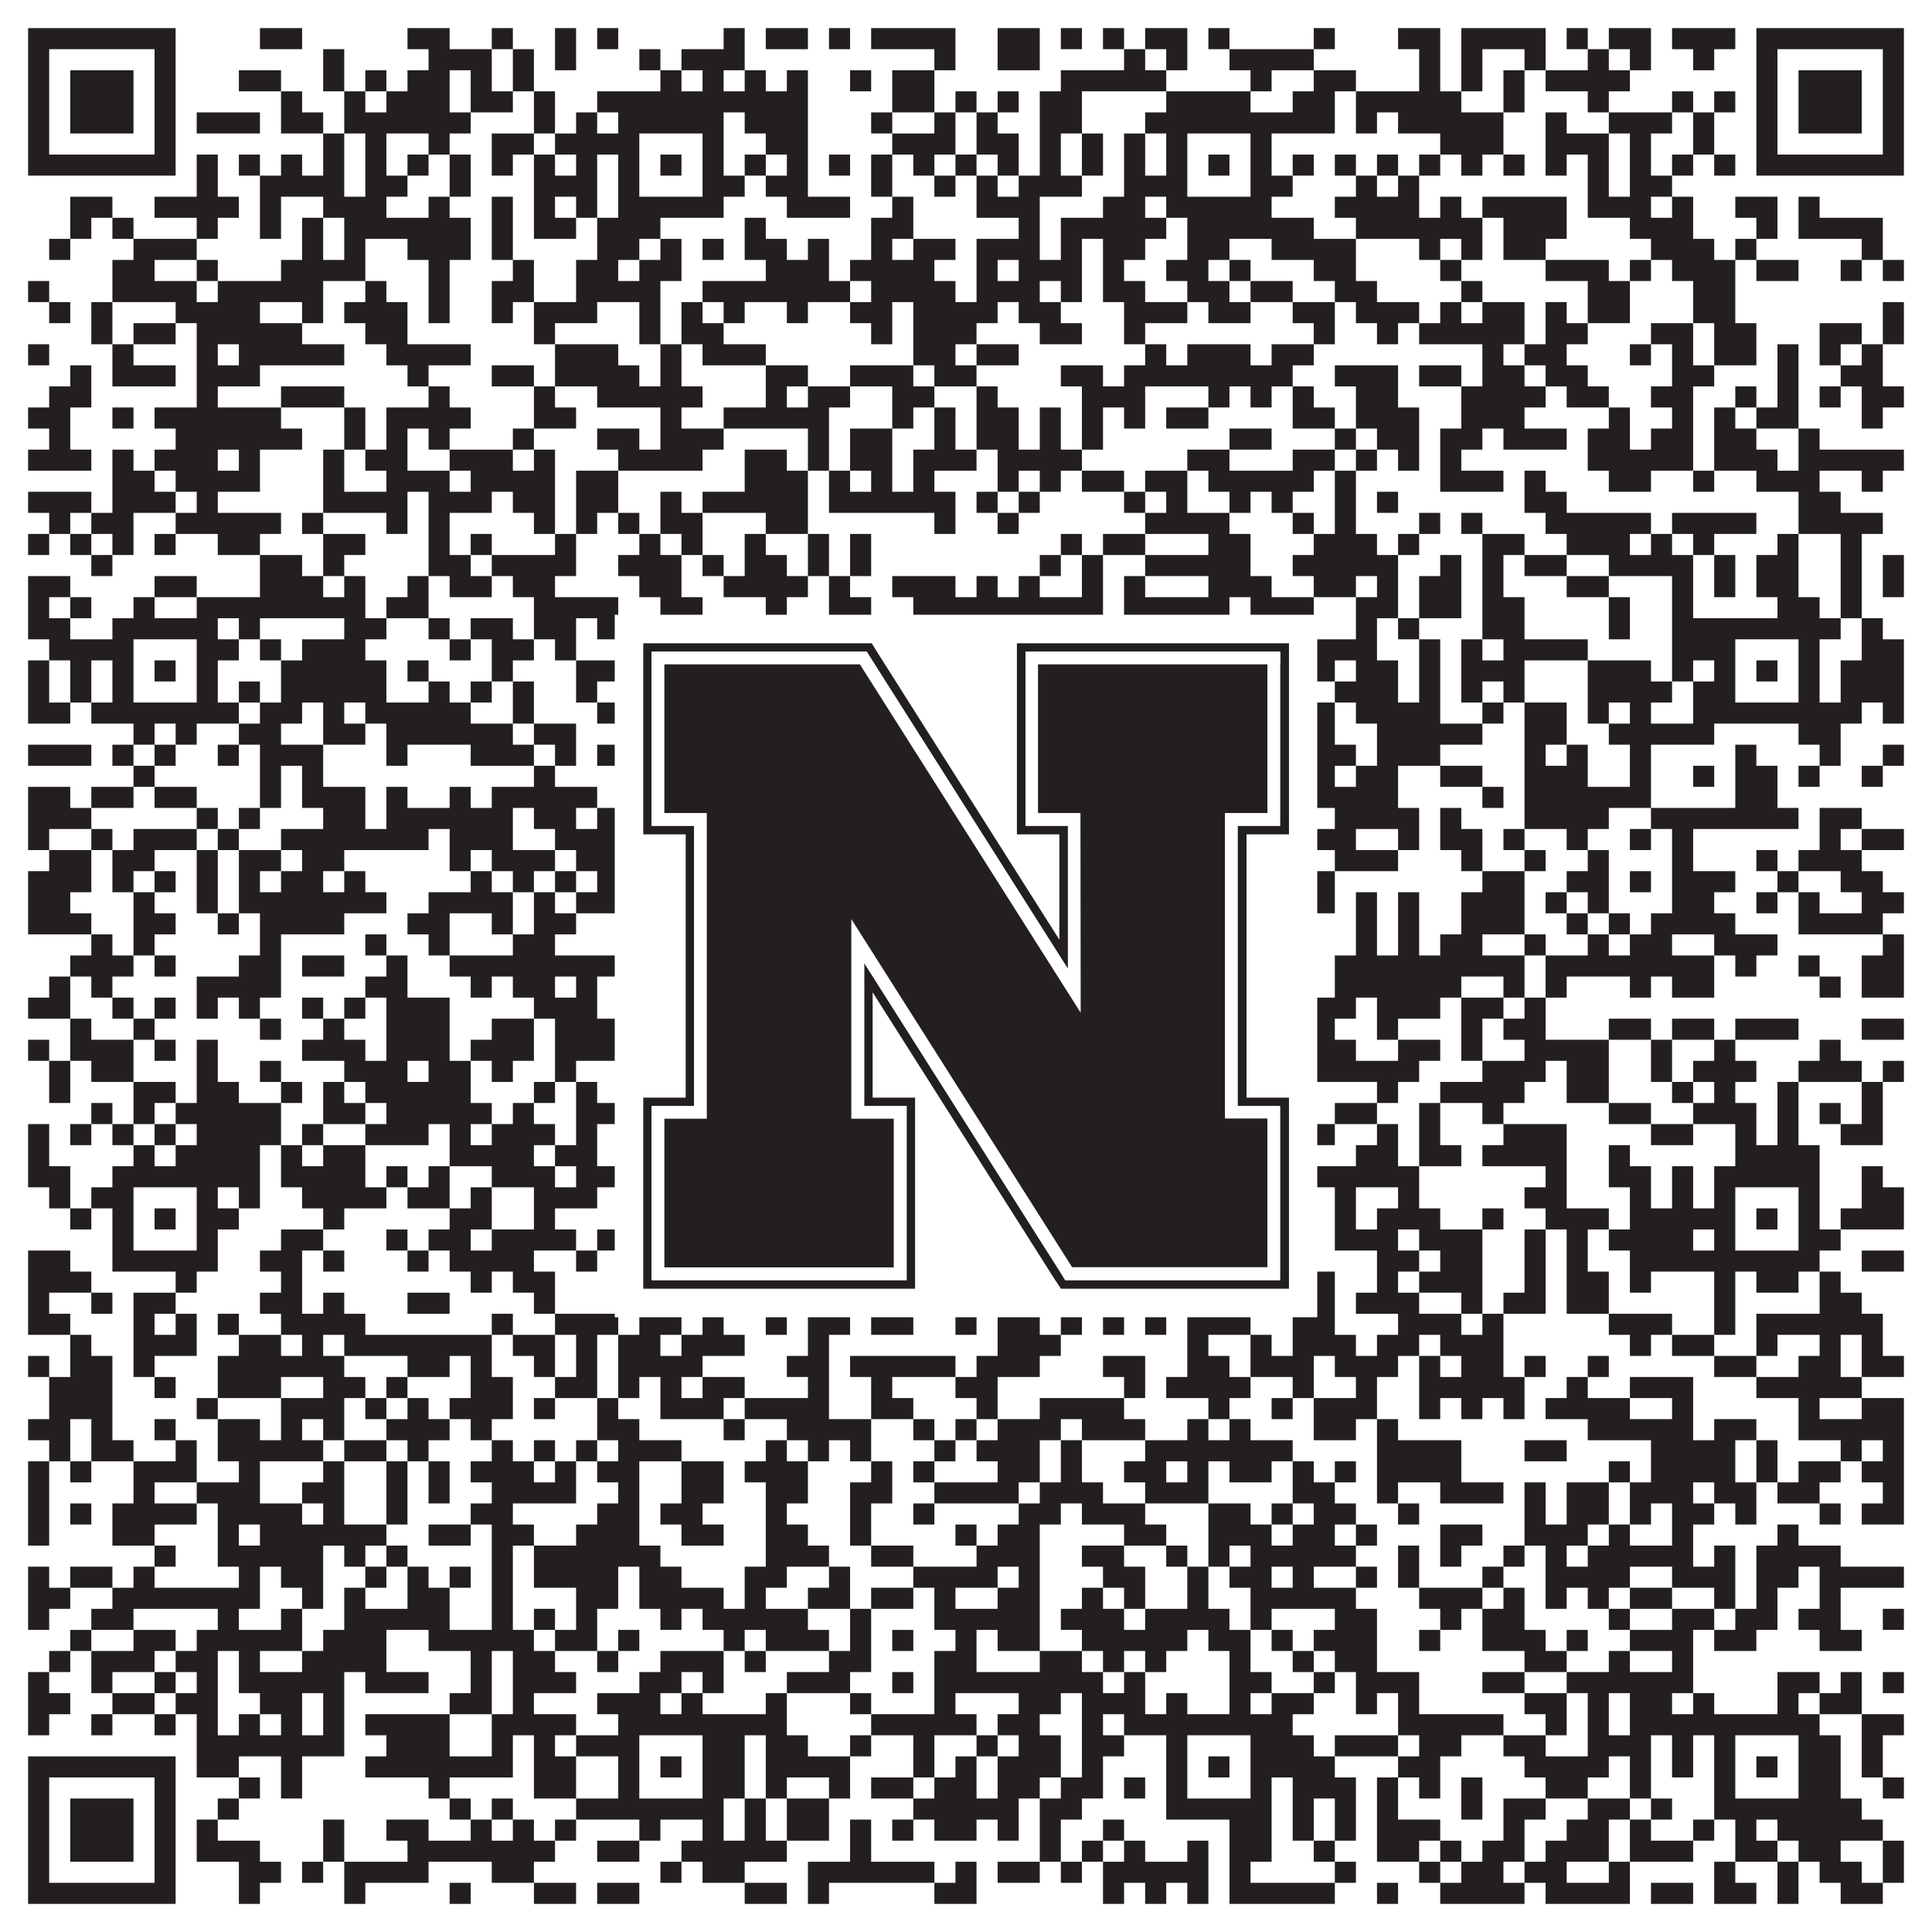 <?xml version="1.0"?>
<svg xmlns="http://www.w3.org/2000/svg" xmlns:xlink="http://www.w3.org/1999/xlink" version="1.1" width="1100px" height="1100px" viewBox="0 0 1100 1100"><rect x="0" y="0" width="1100" height="1100" fill="#ffffff" fill-opacity="1"/><path fill="#231f20" fill-opacity="1" d="M16,16L100,16L100,28L16,28ZM148,16L172,16L172,28L148,28ZM232,16L256,16L256,28L232,28ZM280,16L292,16L292,28L280,28ZM316,16L328,16L328,28L316,28ZM340,16L352,16L352,28L340,28ZM412,16L424,16L424,28L412,28ZM436,16L460,16L460,28L436,28ZM472,16L484,16L484,28L472,28ZM496,16L544,16L544,28L496,28ZM568,16L592,16L592,28L568,28ZM604,16L616,16L616,28L604,28ZM628,16L640,16L640,28L628,28ZM652,16L676,16L676,28L652,28ZM688,16L700,16L700,28L688,28ZM748,16L760,16L760,28L748,28ZM796,16L820,16L820,28L796,28ZM832,16L880,16L880,28L832,28ZM892,16L904,16L904,28L892,28ZM916,16L940,16L940,28L916,28ZM952,16L988,16L988,28L952,28ZM1000,16L1084,16L1084,28L1000,28ZM16,28L28,28L28,40L16,40ZM88,28L100,28L100,40L88,40ZM184,28L196,28L196,40L184,40ZM244,28L280,28L280,40L244,40ZM292,28L304,28L304,40L292,40ZM316,28L328,28L328,40L316,40ZM364,28L376,28L376,40L364,40ZM388,28L424,28L424,40L388,40ZM532,28L544,28L544,40L532,40ZM568,28L592,28L592,40L568,40ZM640,28L652,28L652,40L640,40ZM664,28L676,28L676,40L664,40ZM700,28L748,28L748,40L700,40ZM808,28L820,28L820,40L808,40ZM832,28L844,28L844,40L832,40ZM868,28L880,28L880,40L868,40ZM904,28L916,28L916,40L904,40ZM928,28L940,28L940,40L928,40ZM964,28L976,28L976,40L964,40ZM1000,28L1012,28L1012,40L1000,40ZM1072,28L1084,28L1084,40L1072,40ZM16,40L28,40L28,52L16,52ZM40,40L76,40L76,52L40,52ZM88,40L100,40L100,52L88,52ZM136,40L160,40L160,52L136,52ZM184,40L196,40L196,52L184,52ZM208,40L220,40L220,52L208,52ZM232,40L256,40L256,52L232,52ZM268,40L280,40L280,52L268,52ZM292,40L304,40L304,52L292,52ZM376,40L388,40L388,52L376,52ZM400,40L412,40L412,52L400,52ZM424,40L436,40L436,52L424,52ZM448,40L460,40L460,52L448,52ZM484,40L496,40L496,52L484,52ZM508,40L532,40L532,52L508,52ZM604,40L664,40L664,52L604,52ZM712,40L724,40L724,52L712,52ZM748,40L772,40L772,52L748,52ZM808,40L820,40L820,52L808,52ZM832,40L844,40L844,52L832,52ZM856,40L868,40L868,52L856,52ZM880,40L928,40L928,52L880,52ZM1000,40L1012,40L1012,52L1000,52ZM1024,40L1060,40L1060,52L1024,52ZM1072,40L1084,40L1084,52L1072,52ZM16,52L28,52L28,64L16,64ZM40,52L76,52L76,64L40,64ZM88,52L100,52L100,64L88,64ZM160,52L172,52L172,64L160,64ZM196,52L208,52L208,64L196,64ZM220,52L256,52L256,64L220,64ZM268,52L292,52L292,64L268,64ZM304,52L316,52L316,64L304,64ZM340,52L460,52L460,64L340,64ZM508,52L532,52L532,64L508,64ZM544,52L556,52L556,64L544,64ZM568,52L580,52L580,64L568,64ZM592,52L616,52L616,64L592,64ZM664,52L712,52L712,64L664,64ZM736,52L760,52L760,64L736,64ZM772,52L832,52L832,64L772,64ZM856,52L868,52L868,64L856,64ZM904,52L916,52L916,64L904,64ZM952,52L964,52L964,64L952,64ZM976,52L988,52L988,64L976,64ZM1000,52L1012,52L1012,64L1000,64ZM1024,52L1060,52L1060,64L1024,64ZM1072,52L1084,52L1084,64L1072,64ZM16,64L28,64L28,76L16,76ZM40,64L76,64L76,76L40,76ZM88,64L100,64L100,76L88,76ZM112,64L148,64L148,76L112,76ZM160,64L184,64L184,76L160,76ZM196,64L268,64L268,76L196,76ZM304,64L316,64L316,76L304,76ZM328,64L340,64L340,76L328,76ZM352,64L412,64L412,76L352,76ZM424,64L460,64L460,76L424,76ZM496,64L508,64L508,76L496,76ZM532,64L544,64L544,76L532,76ZM556,64L568,64L568,76L556,76ZM592,64L616,64L616,76L592,76ZM652,64L760,64L760,76L652,76ZM772,64L784,64L784,76L772,76ZM796,64L856,64L856,76L796,76ZM880,64L892,64L892,76L880,76ZM916,64L952,64L952,76L916,76ZM964,64L976,64L976,76L964,76ZM1000,64L1012,64L1012,76L1000,76ZM1024,64L1060,64L1060,76L1024,76ZM1072,64L1084,64L1084,76L1072,76ZM16,76L28,76L28,88L16,88ZM88,76L100,76L100,88L88,88ZM184,76L196,76L196,88L184,88ZM208,76L220,76L220,88L208,88ZM244,76L256,76L256,88L244,88ZM280,76L304,76L304,88L280,88ZM316,76L364,76L364,88L316,88ZM400,76L412,76L412,88L400,88ZM436,76L460,76L460,88L436,88ZM508,76L544,76L544,88L508,88ZM556,76L580,76L580,88L556,88ZM592,76L604,76L604,88L592,88ZM616,76L628,76L628,88L616,88ZM640,76L652,76L652,88L640,88ZM664,76L676,76L676,88L664,88ZM712,76L724,76L724,88L712,88ZM820,76L856,76L856,88L820,88ZM880,76L916,76L916,88L880,88ZM928,76L940,76L940,88L928,88ZM964,76L976,76L976,88L964,88ZM1000,76L1012,76L1012,88L1000,88ZM1072,76L1084,76L1084,88L1072,88ZM16,88L100,88L100,100L16,100ZM112,88L124,88L124,100L112,100ZM136,88L148,88L148,100L136,100ZM160,88L172,88L172,100L160,100ZM184,88L196,88L196,100L184,100ZM208,88L220,88L220,100L208,100ZM232,88L244,88L244,100L232,100ZM256,88L268,88L268,100L256,100ZM280,88L292,88L292,100L280,100ZM304,88L316,88L316,100L304,100ZM328,88L340,88L340,100L328,100ZM352,88L364,88L364,100L352,100ZM376,88L388,88L388,100L376,100ZM400,88L412,88L412,100L400,100ZM424,88L436,88L436,100L424,100ZM448,88L460,88L460,100L448,100ZM472,88L484,88L484,100L472,100ZM496,88L508,88L508,100L496,100ZM520,88L532,88L532,100L520,100ZM544,88L556,88L556,100L544,100ZM568,88L580,88L580,100L568,100ZM592,88L604,88L604,100L592,100ZM616,88L628,88L628,100L616,100ZM640,88L652,88L652,100L640,100ZM664,88L676,88L676,100L664,100ZM688,88L700,88L700,100L688,100ZM712,88L724,88L724,100L712,100ZM736,88L748,88L748,100L736,100ZM760,88L772,88L772,100L760,100ZM784,88L796,88L796,100L784,100ZM808,88L820,88L820,100L808,100ZM832,88L844,88L844,100L832,100ZM856,88L868,88L868,100L856,100ZM880,88L892,88L892,100L880,100ZM904,88L916,88L916,100L904,100ZM928,88L940,88L940,100L928,100ZM952,88L964,88L964,100L952,100ZM976,88L988,88L988,100L976,100ZM1000,88L1084,88L1084,100L1000,100ZM112,100L124,100L124,112L112,112ZM148,100L196,100L196,112L148,112ZM208,100L232,100L232,112L208,112ZM256,100L268,100L268,112L256,112ZM304,100L340,100L340,112L304,112ZM352,100L364,100L364,112L352,112ZM400,100L424,100L424,112L400,112ZM436,100L460,100L460,112L436,112ZM496,100L508,100L508,112L496,112ZM532,100L544,100L544,112L532,112ZM556,100L568,100L568,112L556,112ZM580,100L616,100L616,112L580,112ZM640,100L676,100L676,112L640,112ZM712,100L736,100L736,112L712,112ZM772,100L784,100L784,112L772,112ZM796,100L808,100L808,112L796,112ZM904,100L916,100L916,112L904,112ZM928,100L952,100L952,112L928,112ZM40,112L64,112L64,124L40,124ZM88,112L136,112L136,124L88,124ZM148,112L160,112L160,124L148,124ZM184,112L220,112L220,124L184,124ZM244,112L256,112L256,124L244,124ZM280,112L292,112L292,124L280,124ZM304,112L316,112L316,124L304,124ZM328,112L340,112L340,124L328,124ZM352,112L412,112L412,124L352,124ZM448,112L484,112L484,124L448,124ZM508,112L520,112L520,124L508,124ZM556,112L592,112L592,124L556,124ZM628,112L652,112L652,124L628,124ZM664,112L724,112L724,124L664,124ZM760,112L808,112L808,124L760,124ZM820,112L832,112L832,124L820,124ZM844,112L892,112L892,124L844,124ZM904,112L940,112L940,124L904,124ZM952,112L964,112L964,124L952,124ZM988,112L1012,112L1012,124L988,124ZM1024,112L1036,112L1036,124L1024,124ZM40,124L52,124L52,136L40,136ZM64,124L76,124L76,136L64,136ZM112,124L124,124L124,136L112,136ZM148,124L160,124L160,136L148,136ZM172,124L184,124L184,136L172,136ZM196,124L268,124L268,136L196,136ZM280,124L292,124L292,136L280,136ZM304,124L328,124L328,136L304,136ZM340,124L376,124L376,136L340,136ZM424,124L436,124L436,136L424,136ZM496,124L520,124L520,136L496,136ZM580,124L592,124L592,136L580,136ZM604,124L664,124L664,136L604,136ZM676,124L748,124L748,136L676,136ZM772,124L844,124L844,136L772,136ZM856,124L892,124L892,136L856,136ZM928,124L964,124L964,136L928,136ZM1000,124L1012,124L1012,136L1000,136ZM1024,124L1072,124L1072,136L1024,136ZM28,136L40,136L40,148L28,148ZM76,136L112,136L112,148L76,148ZM172,136L184,136L184,148L172,148ZM196,136L208,136L208,148L196,148ZM232,136L268,136L268,148L232,148ZM280,136L292,136L292,148L280,148ZM340,136L364,136L364,148L340,148ZM376,136L388,136L388,148L376,148ZM400,136L412,136L412,148L400,148ZM424,136L448,136L448,148L424,148ZM460,136L472,136L472,148L460,148ZM496,136L508,136L508,148L496,148ZM520,136L544,136L544,148L520,148ZM556,136L592,136L592,148L556,148ZM604,136L616,136L616,148L604,148ZM628,136L652,136L652,148L628,148ZM676,136L700,136L700,148L676,148ZM724,136L772,136L772,148L724,148ZM808,136L820,136L820,148L808,148ZM832,136L844,136L844,148L832,148ZM856,136L880,136L880,148L856,148ZM940,136L976,136L976,148L940,148ZM988,136L1000,136L1000,148L988,148ZM1060,136L1072,136L1072,148L1060,148ZM64,148L88,148L88,160L64,160ZM112,148L124,148L124,160L112,160ZM160,148L208,148L208,160L160,160ZM244,148L256,148L256,160L244,160ZM292,148L304,148L304,160L292,160ZM328,148L352,148L352,160L328,160ZM364,148L388,148L388,160L364,160ZM436,148L472,148L472,160L436,160ZM484,148L532,148L532,160L484,160ZM556,148L568,148L568,160L556,160ZM580,148L616,148L616,160L580,160ZM628,148L640,148L640,160L628,160ZM664,148L688,148L688,160L664,160ZM700,148L712,148L712,160L700,160ZM748,148L772,148L772,160L748,160ZM820,148L832,148L832,160L820,160ZM880,148L916,148L916,160L880,160ZM928,148L940,148L940,160L928,160ZM952,148L988,148L988,160L952,160ZM1000,148L1024,148L1024,160L1000,160ZM1048,148L1060,148L1060,160L1048,160ZM1072,148L1084,148L1084,160L1072,160ZM16,160L28,160L28,172L16,172ZM64,160L112,160L112,172L64,172ZM124,160L184,160L184,172L124,172ZM208,160L220,160L220,172L208,172ZM244,160L256,160L256,172L244,172ZM280,160L304,160L304,172L280,172ZM328,160L376,160L376,172L328,172ZM400,160L484,160L484,172L400,172ZM496,160L544,160L544,172L496,172ZM556,160L592,160L592,172L556,172ZM604,160L616,160L616,172L604,172ZM628,160L652,160L652,172L628,172ZM676,160L700,160L700,172L676,172ZM712,160L736,160L736,172L712,172ZM760,160L784,160L784,172L760,172ZM832,160L844,160L844,172L832,172ZM904,160L928,160L928,172L904,172ZM964,160L988,160L988,172L964,172ZM28,172L40,172L40,184L28,184ZM52,172L64,172L64,184L52,184ZM100,172L148,172L148,184L100,184ZM172,172L184,172L184,184L172,184ZM196,172L232,172L232,184L196,184ZM244,172L256,172L256,184L244,184ZM280,172L292,172L292,184L280,184ZM304,172L340,172L340,184L304,184ZM364,172L376,172L376,184L364,184ZM388,172L400,172L400,184L388,184ZM412,172L424,172L424,184L412,184ZM448,172L460,172L460,184L448,184ZM484,172L508,172L508,184L484,184ZM520,172L568,172L568,184L520,184ZM580,172L604,172L604,184L580,184ZM640,172L676,172L676,184L640,184ZM688,172L712,172L712,184L688,184ZM736,172L760,172L760,184L736,184ZM772,172L808,172L808,184L772,184ZM820,172L832,172L832,184L820,184ZM844,172L868,172L868,184L844,184ZM880,172L892,172L892,184L880,184ZM904,172L928,172L928,184L904,184ZM964,172L988,172L988,184L964,184ZM1072,172L1084,172L1084,184L1072,184ZM52,184L64,184L64,196L52,196ZM76,184L100,184L100,196L76,196ZM112,184L172,184L172,196L112,196ZM208,184L232,184L232,196L208,196ZM304,184L316,184L316,196L304,196ZM364,184L376,184L376,196L364,196ZM388,184L412,184L412,196L388,196ZM496,184L508,184L508,196L496,196ZM520,184L556,184L556,196L520,196ZM592,184L616,184L616,196L592,196ZM640,184L652,184L652,196L640,196ZM748,184L760,184L760,196L748,196ZM784,184L796,184L796,196L784,196ZM808,184L868,184L868,196L808,196ZM880,184L904,184L904,196L880,196ZM940,184L964,184L964,196L940,196ZM976,184L1000,184L1000,196L976,196ZM1036,184L1060,184L1060,196L1036,196ZM1072,184L1084,184L1084,196L1072,196ZM16,196L28,196L28,208L16,208ZM64,196L76,196L76,208L64,208ZM112,196L124,196L124,208L112,208ZM136,196L196,196L196,208L136,208ZM220,196L268,196L268,208L220,208ZM316,196L352,196L352,208L316,208ZM376,196L388,196L388,208L376,208ZM400,196L436,196L436,208L400,208ZM520,196L544,196L544,208L520,208ZM556,196L580,196L580,208L556,208ZM652,196L664,196L664,208L652,208ZM676,196L712,196L712,208L676,208ZM724,196L748,196L748,208L724,208ZM844,196L856,196L856,208L844,208ZM868,196L892,196L892,208L868,208ZM928,196L940,196L940,208L928,208ZM952,196L964,196L964,208L952,208ZM976,196L1000,196L1000,208L976,208ZM1012,196L1024,196L1024,208L1012,208ZM1036,196L1048,196L1048,208L1036,208ZM1060,196L1072,196L1072,208L1060,208ZM40,208L52,208L52,220L40,220ZM64,208L100,208L100,220L64,220ZM112,208L148,208L148,220L112,220ZM232,208L244,208L244,220L232,220ZM280,208L304,208L304,220L280,220ZM316,208L364,208L364,220L316,220ZM376,208L388,208L388,220L376,220ZM436,208L460,208L460,220L436,220ZM484,208L520,208L520,220L484,220ZM532,208L556,208L556,220L532,220ZM604,208L628,208L628,220L604,220ZM640,208L736,208L736,220L640,220ZM760,208L796,208L796,220L760,220ZM808,208L832,208L832,220L808,220ZM844,208L868,208L868,220L844,220ZM880,208L904,208L904,220L880,220ZM952,208L976,208L976,220L952,220ZM1012,208L1024,208L1024,220L1012,220ZM1048,208L1072,208L1072,220L1048,220ZM28,220L52,220L52,232L28,232ZM112,220L124,220L124,232L112,232ZM160,220L196,220L196,232L160,232ZM244,220L256,220L256,232L244,232ZM304,220L316,220L316,232L304,232ZM340,220L400,220L400,232L340,232ZM436,220L448,220L448,232L436,232ZM460,220L484,220L484,232L460,232ZM508,220L532,220L532,232L508,232ZM556,220L568,220L568,232L556,232ZM616,220L652,220L652,232L616,232ZM688,220L700,220L700,232L688,232ZM712,220L724,220L724,232L712,232ZM736,220L748,220L748,232L736,232ZM772,220L796,220L796,232L772,232ZM832,220L880,220L880,232L832,232ZM892,220L916,220L916,232L892,232ZM940,220L964,220L964,232L940,232ZM988,220L1000,220L1000,232L988,232ZM1012,220L1024,220L1024,232L1012,232ZM1036,220L1048,220L1048,232L1036,232ZM1060,220L1084,220L1084,232L1060,232ZM16,232L40,232L40,244L16,244ZM64,232L76,232L76,244L64,244ZM88,232L160,232L160,244L88,244ZM196,232L208,232L208,244L196,244ZM220,232L268,232L268,244L220,244ZM304,232L328,232L328,244L304,244ZM376,232L388,232L388,244L376,244ZM412,232L472,232L472,244L412,244ZM508,232L520,232L520,244L508,244ZM532,232L544,232L544,244L532,244ZM556,232L580,232L580,244L556,244ZM592,232L604,232L604,244L592,244ZM616,232L628,232L628,244L616,244ZM640,232L652,232L652,244L640,244ZM664,232L688,232L688,244L664,244ZM736,232L760,232L760,244L736,244ZM772,232L808,232L808,244L772,244ZM832,232L868,232L868,244L832,244ZM916,232L928,232L928,244L916,244ZM952,232L964,232L964,244L952,244ZM976,232L988,232L988,244L976,244ZM1000,232L1024,232L1024,244L1000,244ZM1060,232L1072,232L1072,244L1060,244ZM28,244L40,244L40,256L28,256ZM100,244L172,244L172,256L100,256ZM196,244L208,244L208,256L196,256ZM220,244L232,244L232,256L220,256ZM244,244L256,244L256,256L244,256ZM292,244L304,244L304,256L292,256ZM340,244L364,244L364,256L340,256ZM376,244L412,244L412,256L376,256ZM460,244L472,244L472,256L460,256ZM484,244L508,244L508,256L484,256ZM532,244L544,244L544,256L532,256ZM556,244L580,244L580,256L556,256ZM592,244L604,244L604,256L592,256ZM616,244L628,244L628,256L616,256ZM700,244L724,244L724,256L700,256ZM760,244L772,244L772,256L760,256ZM784,244L808,244L808,256L784,256ZM820,244L844,244L844,256L820,256ZM856,244L892,244L892,256L856,256ZM904,244L928,244L928,256L904,256ZM940,244L964,244L964,256L940,256ZM976,244L1000,244L1000,256L976,256ZM1024,244L1036,244L1036,256L1024,256ZM16,256L52,256L52,268L16,268ZM64,256L76,256L76,268L64,268ZM88,256L124,256L124,268L88,268ZM136,256L148,256L148,268L136,268ZM184,256L196,256L196,268L184,268ZM208,256L232,256L232,268L208,268ZM256,256L292,256L292,268L256,268ZM304,256L316,256L316,268L304,268ZM352,256L400,256L400,268L352,268ZM424,256L448,256L448,268L424,268ZM460,256L472,256L472,268L460,268ZM484,256L508,256L508,268L484,268ZM520,256L556,256L556,268L520,268ZM568,256L616,256L616,268L568,268ZM676,256L700,256L700,268L676,268ZM736,256L760,256L760,268L736,268ZM772,256L784,256L784,268L772,268ZM796,256L808,256L808,268L796,268ZM820,256L832,256L832,268L820,268ZM904,256L964,256L964,268L904,268ZM976,256L1012,256L1012,268L976,268ZM1024,256L1084,256L1084,268L1024,268ZM64,268L88,268L88,280L64,280ZM100,268L148,268L148,280L100,280ZM184,268L196,268L196,280L184,280ZM220,268L256,268L256,280L220,280ZM268,268L316,268L316,280L268,280ZM328,268L352,268L352,280L328,280ZM424,268L460,268L460,280L424,280ZM472,268L484,268L484,280L472,280ZM496,268L508,268L508,280L496,280ZM520,268L532,268L532,280L520,280ZM568,268L580,268L580,280L568,280ZM592,268L604,268L604,280L592,280ZM616,268L640,268L640,280L616,280ZM652,268L676,268L676,280L652,280ZM688,268L748,268L748,280L688,280ZM760,268L772,268L772,280L760,280ZM820,268L856,268L856,280L820,280ZM868,268L880,268L880,280L868,280ZM916,268L940,268L940,280L916,280ZM964,268L976,268L976,280L964,280ZM1000,268L1036,268L1036,280L1000,280ZM1060,268L1072,268L1072,280L1060,280ZM16,280L52,280L52,292L16,292ZM64,280L100,280L100,292L64,292ZM112,280L124,280L124,292L112,292ZM184,280L232,280L232,292L184,292ZM244,280L280,280L280,292L244,292ZM292,280L316,280L316,292L292,292ZM328,280L352,280L352,292L328,292ZM376,280L388,280L388,292L376,292ZM400,280L460,280L460,292L400,292ZM472,280L544,280L544,292L472,292ZM556,280L568,280L568,292L556,292ZM580,280L592,280L592,292L580,292ZM640,280L652,280L652,292L640,292ZM664,280L676,280L676,292L664,292ZM700,280L712,280L712,292L700,292ZM724,280L736,280L736,292L724,292ZM760,280L772,280L772,292L760,292ZM784,280L796,280L796,292L784,292ZM868,280L892,280L892,292L868,292ZM1024,280L1048,280L1048,292L1024,292ZM28,292L40,292L40,304L28,304ZM52,292L76,292L76,304L52,304ZM100,292L160,292L160,304L100,304ZM172,292L184,292L184,304L172,304ZM220,292L232,292L232,304L220,304ZM244,292L256,292L256,304L244,304ZM304,292L316,292L316,304L304,304ZM328,292L340,292L340,304L328,304ZM352,292L364,292L364,304L352,304ZM376,292L400,292L400,304L376,304ZM436,292L460,292L460,304L436,304ZM532,292L544,292L544,304L532,304ZM568,292L580,292L580,304L568,304ZM652,292L700,292L700,304L652,304ZM736,292L748,292L748,304L736,304ZM760,292L772,292L772,304L760,304ZM808,292L820,292L820,304L808,304ZM832,292L844,292L844,304L832,304ZM880,292L940,292L940,304L880,304ZM952,292L1000,292L1000,304L952,304ZM1024,292L1072,292L1072,304L1024,304ZM16,304L28,304L28,316L16,316ZM40,304L52,304L52,316L40,316ZM64,304L76,304L76,316L64,316ZM88,304L100,304L100,316L88,316ZM124,304L148,304L148,316L124,316ZM184,304L208,304L208,316L184,316ZM244,304L256,304L256,316L244,316ZM268,304L280,304L280,316L268,316ZM316,304L328,304L328,316L316,316ZM364,304L376,304L376,316L364,316ZM388,304L400,304L400,316L388,316ZM424,304L436,304L436,316L424,316ZM460,304L472,304L472,316L460,316ZM484,304L496,304L496,316L484,316ZM604,304L616,304L616,316L604,316ZM628,304L652,304L652,316L628,316ZM688,304L712,304L712,316L688,316ZM748,304L784,304L784,316L748,316ZM796,304L808,304L808,316L796,316ZM844,304L868,304L868,316L844,316ZM892,304L928,304L928,316L892,316ZM940,304L952,304L952,316L940,316ZM964,304L976,304L976,316L964,316ZM1012,304L1024,304L1024,316L1012,316ZM1048,304L1060,304L1060,316L1048,316ZM52,316L64,316L64,328L52,328ZM148,316L172,316L172,328L148,328ZM184,316L196,316L196,328L184,328ZM244,316L268,316L268,328L244,328ZM280,316L328,316L328,328L280,328ZM352,316L388,316L388,328L352,328ZM400,316L412,316L412,328L400,328ZM424,316L448,316L448,328L424,328ZM460,316L472,316L472,328L460,328ZM484,316L496,316L496,328L484,328ZM592,316L604,316L604,328L592,328ZM616,316L628,316L628,328L616,328ZM652,316L712,316L712,328L652,328ZM736,316L796,316L796,328L736,328ZM820,316L832,316L832,328L820,328ZM844,316L856,316L856,328L844,328ZM868,316L892,316L892,328L868,328ZM916,316L964,316L964,328L916,328ZM976,316L988,316L988,328L976,328ZM1000,316L1024,316L1024,328L1000,328ZM1048,316L1060,316L1060,328L1048,328ZM1072,316L1084,316L1084,328L1072,328ZM16,328L40,328L40,340L16,340ZM88,328L112,328L112,340L88,340ZM148,328L184,328L184,340L148,340ZM196,328L208,328L208,340L196,340ZM232,328L244,328L244,340L232,340ZM256,328L280,328L280,340L256,340ZM292,328L316,328L316,340L292,340ZM364,328L388,328L388,340L364,340ZM412,328L460,328L460,340L412,340ZM472,328L484,328L484,340L472,340ZM508,328L544,328L544,340L508,340ZM556,328L568,328L568,340L556,340ZM580,328L592,328L592,340L580,340ZM616,328L628,328L628,340L616,340ZM640,328L652,328L652,340L640,340ZM688,328L724,328L724,340L688,340ZM748,328L772,328L772,340L748,340ZM784,328L796,328L796,340L784,340ZM808,328L832,328L832,340L808,340ZM844,328L856,328L856,340L844,340ZM892,328L916,328L916,340L892,340ZM952,328L964,328L964,340L952,340ZM976,328L988,328L988,340L976,340ZM1000,328L1024,328L1024,340L1000,340ZM1048,328L1060,328L1060,340L1048,340ZM1072,328L1084,328L1084,340L1072,340ZM16,340L28,340L28,352L16,352ZM40,340L52,340L52,352L40,352ZM76,340L88,340L88,352L76,352ZM112,340L208,340L208,352L112,352ZM220,340L244,340L244,352L220,352ZM304,340L352,340L352,352L304,352ZM376,340L400,340L400,352L376,352ZM436,340L448,340L448,352L436,352ZM472,340L496,340L496,352L472,352ZM520,340L628,340L628,352L520,352ZM640,340L700,340L700,352L640,352ZM712,340L748,340L748,352L712,352ZM772,340L796,340L796,352L772,352ZM808,340L832,340L832,352L808,352ZM844,340L868,340L868,352L844,352ZM916,340L928,340L928,352L916,352ZM952,340L964,340L964,352L952,352ZM1012,340L1036,340L1036,352L1012,352ZM1048,340L1060,340L1060,352L1048,352ZM16,352L40,352L40,364L16,364ZM64,352L124,352L124,364L64,364ZM136,352L148,352L148,364L136,364ZM196,352L220,352L220,364L196,364ZM244,352L256,352L256,364L244,364ZM268,352L292,352L292,364L268,364ZM304,352L328,352L328,364L304,364ZM340,352L424,352L424,364L340,364ZM448,352L472,352L472,364L448,364ZM484,352L496,352L496,364L484,364ZM520,352L532,352L532,364L520,364ZM568,352L604,352L604,364L568,364ZM616,352L640,352L640,364L616,364ZM652,352L724,352L724,364L652,364ZM772,352L784,352L784,364L772,364ZM796,352L808,352L808,364L796,364ZM844,352L868,352L868,364L844,364ZM916,352L928,352L928,364L916,364ZM952,352L1048,352L1048,364L952,364ZM1060,352L1072,352L1072,364L1060,364ZM28,364L76,364L76,376L28,376ZM112,364L136,364L136,376L112,376ZM148,364L160,364L160,376L148,376ZM172,364L208,364L208,376L172,376ZM256,364L268,364L268,376L256,376ZM280,364L304,364L304,376L280,376ZM316,364L328,364L328,376L316,376ZM352,364L364,364L364,376L352,376ZM400,364L448,364L448,376L400,376ZM472,364L496,364L496,376L472,376ZM520,364L628,364L628,376L520,376ZM640,364L652,364L652,376L640,376ZM664,364L676,364L676,376L664,376ZM712,364L724,364L724,376L712,376ZM748,364L784,364L784,376L748,376ZM808,364L820,364L820,376L808,376ZM832,364L844,364L844,376L832,376ZM856,364L904,364L904,376L856,376ZM952,364L988,364L988,376L952,376ZM1024,364L1036,364L1036,376L1024,376ZM1060,364L1084,364L1084,376L1060,376ZM16,376L28,376L28,388L16,388ZM40,376L52,376L52,388L40,388ZM64,376L76,376L76,388L64,388ZM88,376L100,376L100,388L88,388ZM112,376L124,376L124,388L112,388ZM160,376L220,376L220,388L160,388ZM232,376L244,376L244,388L232,388ZM280,376L292,376L292,388L280,388ZM328,376L364,376L364,388L328,388ZM376,376L388,376L388,388L376,388ZM400,376L412,376L412,388L400,388ZM448,376L460,376L460,388L448,388ZM484,376L532,376L532,388L484,388ZM544,376L568,376L568,388L544,388ZM592,376L604,376L604,388L592,388ZM664,376L676,376L676,388L664,388ZM688,376L700,376L700,388L688,388ZM712,376L724,376L724,388L712,388ZM736,376L760,376L760,388L736,388ZM772,376L796,376L796,388L772,388ZM808,376L820,376L820,388L808,388ZM832,376L868,376L868,388L832,388ZM904,376L940,376L940,388L904,388ZM952,376L964,376L964,388L952,388ZM976,376L988,376L988,388L976,388ZM1000,376L1012,376L1012,388L1000,388ZM1024,376L1036,376L1036,388L1024,388ZM1048,376L1084,376L1084,388L1048,388ZM16,388L28,388L28,400L16,400ZM40,388L52,388L52,400L40,400ZM64,388L76,388L76,400L64,400ZM112,388L124,388L124,400L112,400ZM136,388L148,388L148,400L136,400ZM160,388L220,388L220,400L160,400ZM244,388L256,388L256,400L244,400ZM268,388L280,388L280,400L268,400ZM292,388L304,388L304,400L292,400ZM328,388L340,388L340,400L328,400ZM352,388L364,388L364,400L352,400ZM400,388L436,388L436,400L400,400ZM448,388L520,388L520,400L448,400ZM532,388L544,388L544,400L532,400ZM556,388L568,388L568,400L556,400ZM616,388L628,388L628,400L616,400ZM664,388L676,388L676,400L664,400ZM712,388L724,388L724,400L712,400ZM760,388L796,388L796,400L760,400ZM808,388L820,388L820,400L808,400ZM832,388L844,388L844,400L832,400ZM856,388L868,388L868,400L856,400ZM904,388L952,388L952,400L904,400ZM964,388L988,388L988,400L964,400ZM1024,388L1036,388L1036,400L1024,400ZM1048,388L1084,388L1084,400L1048,400ZM16,400L40,400L40,412L16,412ZM52,400L136,400L136,412L52,412ZM148,400L172,400L172,412L148,412ZM184,400L196,400L196,412L184,412ZM208,400L268,400L268,412L208,412ZM292,400L304,400L304,412L292,412ZM340,400L436,400L436,412L340,412ZM472,400L484,400L484,412L472,412ZM508,400L520,400L520,412L508,412ZM556,400L568,400L568,412L556,412ZM580,400L616,400L616,412L580,412ZM628,400L652,400L652,412L628,412ZM664,400L736,400L736,412L664,412ZM748,400L760,400L760,412L748,412ZM772,400L820,400L820,412L772,412ZM844,400L856,400L856,412L844,412ZM868,400L892,400L892,412L868,412ZM904,400L916,400L916,412L904,412ZM928,400L940,400L940,412L928,412ZM964,400L1060,400L1060,412L964,412ZM1072,400L1084,400L1084,412L1072,412ZM76,412L88,412L88,424L76,424ZM100,412L112,412L112,424L100,424ZM136,412L160,412L160,424L136,424ZM184,412L208,412L208,424L184,424ZM220,412L292,412L292,424L220,424ZM304,412L328,412L328,424L304,424ZM352,412L400,412L400,424L352,424ZM436,412L484,412L484,424L436,424ZM496,412L508,412L508,424L496,424ZM520,412L592,412L592,424L520,424ZM616,412L628,412L628,424L616,424ZM652,412L676,412L676,424L652,424ZM688,412L700,412L700,424L688,424ZM724,412L736,412L736,424L724,424ZM748,412L760,412L760,424L748,424ZM784,412L844,412L844,424L784,424ZM868,412L892,412L892,424L868,424ZM916,412L976,412L976,424L916,424ZM1024,412L1048,412L1048,424L1024,424ZM16,424L52,424L52,436L16,436ZM64,424L76,424L76,436L64,436ZM88,424L100,424L100,436L88,436ZM124,424L136,424L136,436L124,436ZM148,424L184,424L184,436L148,436ZM220,424L232,424L232,436L220,436ZM268,424L304,424L304,436L268,436ZM316,424L328,424L328,436L316,436ZM340,424L352,424L352,436L340,436ZM364,424L376,424L376,436L364,436ZM400,424L448,424L448,436L400,436ZM460,424L496,424L496,436L460,436ZM508,424L532,424L532,436L508,436ZM544,424L556,424L556,436L544,436ZM568,424L580,424L580,436L568,436ZM592,424L640,424L640,436L592,436ZM652,424L700,424L700,436L652,436ZM724,424L772,424L772,436L724,436ZM784,424L820,424L820,436L784,436ZM868,424L880,424L880,436L868,436ZM892,424L904,424L904,436L892,436ZM928,424L940,424L940,436L928,436ZM988,424L1000,424L1000,436L988,436ZM1036,424L1048,424L1048,436L1036,436ZM1072,424L1084,424L1084,436L1072,436ZM76,436L88,436L88,448L76,448ZM148,436L160,436L160,448L148,448ZM172,436L184,436L184,448L172,448ZM304,436L316,436L316,448L304,448ZM364,436L376,436L376,448L364,448ZM424,436L436,436L436,448L424,448ZM448,436L472,436L472,448L448,448ZM496,436L508,436L508,448L496,448ZM532,436L556,436L556,448L532,448ZM568,436L580,436L580,448L568,448ZM592,436L616,436L616,448L592,448ZM640,436L664,436L664,448L640,448ZM700,436L712,436L712,448L700,448ZM724,436L760,436L760,448L724,448ZM772,436L796,436L796,448L772,448ZM820,436L844,436L844,448L820,448ZM868,436L904,436L904,448L868,448ZM928,436L940,436L940,448L928,448ZM964,436L976,436L976,448L964,448ZM988,436L1012,436L1012,448L988,448ZM1024,436L1036,436L1036,448L1024,448ZM1060,436L1072,436L1072,448L1060,448ZM16,448L40,448L40,460L16,460ZM52,448L76,448L76,460L52,460ZM88,448L112,448L112,460L88,460ZM148,448L160,448L160,460L148,460ZM172,448L208,448L208,460L172,460ZM220,448L232,448L232,460L220,460ZM256,448L268,448L268,460L256,460ZM280,448L340,448L340,460L280,460ZM364,448L376,448L376,460L364,460ZM388,448L412,448L412,460L388,460ZM436,448L448,448L448,460L436,460ZM460,448L472,448L472,460L460,460ZM496,448L520,448L520,460L496,460ZM556,448L580,448L580,460L556,460ZM592,448L604,448L604,460L592,460ZM616,448L628,448L628,460L616,460ZM640,448L652,448L652,460L640,460ZM664,448L676,448L676,460L664,460ZM688,448L700,448L700,460L688,460ZM724,448L796,448L796,460L724,460ZM844,448L856,448L856,460L844,460ZM868,448L940,448L940,460L868,460ZM988,448L1012,448L1012,460L988,460ZM16,460L52,460L52,472L16,472ZM112,460L124,460L124,472L112,472ZM136,460L148,460L148,472L136,472ZM184,460L208,460L208,472L184,472ZM220,460L292,460L292,472L220,472ZM304,460L328,460L328,472L304,472ZM340,460L376,460L376,472L340,472ZM388,460L436,460L436,472L388,472ZM460,460L472,460L472,472L460,472ZM484,460L508,460L508,472L484,472ZM520,460L532,460L532,472L520,472ZM556,460L616,460L616,472L556,472ZM628,460L640,460L640,472L628,472ZM652,460L700,460L700,472L652,472ZM712,460L748,460L748,472L712,472ZM760,460L808,460L808,472L760,472ZM820,460L832,460L832,472L820,472ZM868,460L916,460L916,472L868,472ZM940,460L1024,460L1024,472L940,472ZM1036,460L1060,460L1060,472L1036,472ZM16,472L28,472L28,484L16,484ZM52,472L64,472L64,484L52,484ZM76,472L112,472L112,484L76,484ZM124,472L136,472L136,484L124,484ZM160,472L244,472L244,484L160,484ZM256,472L292,472L292,484L256,484ZM316,472L352,472L352,484L316,484ZM376,472L424,472L424,484L376,484ZM448,472L472,472L472,484L448,484ZM484,472L496,472L496,484L484,484ZM508,472L520,472L520,484L508,484ZM532,472L544,472L544,484L532,484ZM556,472L616,472L616,484L556,484ZM628,472L652,472L652,484L628,484ZM676,472L688,472L688,484L676,484ZM712,472L724,472L724,484L712,484ZM736,472L772,472L772,484L736,484ZM796,472L808,472L808,484L796,484ZM820,472L844,472L844,484L820,484ZM856,472L868,472L868,484L856,484ZM892,472L904,472L904,484L892,484ZM928,472L940,472L940,484L928,484ZM952,472L964,472L964,484L952,484ZM1036,472L1048,472L1048,484L1036,484ZM1060,472L1084,472L1084,484L1060,484ZM28,484L52,484L52,496L28,496ZM64,484L88,484L88,496L64,496ZM112,484L124,484L124,496L112,496ZM136,484L160,484L160,496L136,496ZM172,484L196,484L196,496L172,496ZM256,484L268,484L268,496L256,496ZM280,484L316,484L316,496L280,496ZM328,484L352,484L352,496L328,496ZM400,484L412,484L412,496L400,496ZM424,484L436,484L436,496L424,496ZM460,484L472,484L472,496L460,496ZM496,484L520,484L520,496L496,496ZM556,484L568,484L568,496L556,496ZM580,484L604,484L604,496L580,496ZM616,484L628,484L628,496L616,496ZM640,484L652,484L652,496L640,496ZM688,484L700,484L700,496L688,496ZM736,484L748,484L748,496L736,496ZM760,484L796,484L796,496L760,496ZM832,484L844,484L844,496L832,496ZM868,484L880,484L880,496L868,496ZM904,484L916,484L916,496L904,496ZM952,484L964,484L964,496L952,496ZM1000,484L1012,484L1012,496L1000,496ZM1024,484L1060,484L1060,496L1024,496ZM16,496L52,496L52,508L16,508ZM64,496L76,496L76,508L64,508ZM88,496L100,496L100,508L88,508ZM112,496L124,496L124,508L112,508ZM136,496L148,496L148,508L136,508ZM160,496L184,496L184,508L160,508ZM196,496L208,496L208,508L196,508ZM268,496L280,496L280,508L268,508ZM292,496L304,496L304,508L292,508ZM316,496L328,496L328,508L316,508ZM340,496L364,496L364,508L340,508ZM412,496L448,496L448,508L412,508ZM460,496L472,496L472,508L460,508ZM520,496L544,496L544,508L520,508ZM580,496L616,496L616,508L580,508ZM628,496L640,496L640,508L628,508ZM664,496L676,496L676,508L664,508ZM688,496L724,496L724,508L688,508ZM748,496L760,496L760,508L748,508ZM844,496L868,496L868,508L844,508ZM892,496L916,496L916,508L892,508ZM928,496L940,496L940,508L928,508ZM952,496L988,496L988,508L952,508ZM1012,496L1024,496L1024,508L1012,508ZM1048,496L1072,496L1072,508L1048,508ZM16,508L40,508L40,520L16,520ZM76,508L88,508L88,520L76,520ZM112,508L124,508L124,520L112,520ZM136,508L220,508L220,520L136,520ZM244,508L292,508L292,520L244,520ZM304,508L316,508L316,520L304,520ZM328,508L388,508L388,520L328,520ZM400,508L412,508L412,520L400,520ZM424,508L448,508L448,520L424,520ZM460,508L484,508L484,520L460,520ZM508,508L520,508L520,520L508,520ZM544,508L556,508L556,520L544,520ZM580,508L604,508L604,520L580,520ZM688,508L700,508L700,520L688,520ZM712,508L724,508L724,520L712,520ZM736,508L760,508L760,520L736,520ZM772,508L784,508L784,520L772,520ZM796,508L808,508L808,520L796,520ZM832,508L868,508L868,520L832,520ZM880,508L892,508L892,520L880,520ZM904,508L916,508L916,520L904,520ZM952,508L976,508L976,520L952,520ZM1000,508L1012,508L1012,520L1000,520ZM1024,508L1036,508L1036,520L1024,520ZM1060,508L1084,508L1084,520L1060,520ZM16,520L52,520L52,532L16,532ZM76,520L100,520L100,532L76,532ZM124,520L136,520L136,532L124,532ZM148,520L196,520L196,532L148,532ZM232,520L256,520L256,532L232,532ZM280,520L292,520L292,532L280,532ZM304,520L328,520L328,532L304,532ZM364,520L376,520L376,532L364,532ZM400,520L436,520L436,532L400,532ZM508,520L520,520L520,532L508,532ZM544,520L556,520L556,532L544,532ZM568,520L592,520L592,532L568,532ZM616,520L640,520L640,532L616,532ZM676,520L688,520L688,532L676,532ZM700,520L724,520L724,532L700,532ZM772,520L784,520L784,532L772,532ZM796,520L808,520L808,532L796,532ZM832,520L868,520L868,532L832,532ZM892,520L904,520L904,532L892,532ZM916,520L928,520L928,532L916,532ZM940,520L988,520L988,532L940,532ZM1024,520L1072,520L1072,532L1024,532ZM52,532L64,532L64,544L52,544ZM76,532L88,532L88,544L76,544ZM148,532L160,532L160,544L148,544ZM208,532L220,532L220,544L208,544ZM244,532L256,532L256,544L244,544ZM292,532L316,532L316,544L292,544ZM364,532L376,532L376,544L364,544ZM400,532L412,532L412,544L400,544ZM436,532L448,532L448,544L436,544ZM460,532L472,532L472,544L460,544ZM508,532L520,532L520,544L508,544ZM556,532L580,532L580,544L556,544ZM592,532L604,532L604,544L592,544ZM616,532L640,532L640,544L616,544ZM664,532L676,532L676,544L664,544ZM700,532L748,532L748,544L700,544ZM772,532L784,532L784,544L772,544ZM796,532L808,532L808,544L796,544ZM820,532L844,532L844,544L820,544ZM868,532L880,532L880,544L868,544ZM904,532L916,532L916,544L904,544ZM928,532L952,532L952,544L928,544ZM976,532L1012,532L1012,544L976,544ZM1072,532L1084,532L1084,544L1072,544ZM40,544L76,544L76,556L40,556ZM88,544L100,544L100,556L88,556ZM136,544L160,544L160,556L136,556ZM172,544L196,544L196,556L172,556ZM220,544L232,544L232,556L220,556ZM256,544L364,544L364,556L256,556ZM376,544L388,544L388,556L376,556ZM400,544L436,544L436,556L400,556ZM460,544L472,544L472,556L460,556ZM484,544L496,544L496,556L484,556ZM520,544L592,544L592,556L520,556ZM604,544L628,544L628,556L604,556ZM640,544L664,544L664,556L640,556ZM676,544L724,544L724,556L676,556ZM736,544L748,544L748,556L736,556ZM760,544L868,544L868,556L760,556ZM880,544L976,544L976,556L880,556ZM988,544L1000,544L1000,556L988,556ZM1024,544L1036,544L1036,556L1024,556ZM1060,544L1084,544L1084,556L1060,556ZM28,556L40,556L40,568L28,568ZM52,556L64,556L64,568L52,568ZM112,556L160,556L160,568L112,568ZM208,556L232,556L232,568L208,568ZM268,556L280,556L280,568L268,568ZM292,556L316,556L316,568L292,568ZM328,556L340,556L340,568L328,568ZM364,556L376,556L376,568L364,568ZM388,556L412,556L412,568L388,568ZM424,556L436,556L436,568L424,568ZM448,556L496,556L496,568L448,568ZM520,556L532,556L532,568L520,568ZM544,556L580,556L580,568L544,568ZM616,556L640,556L640,568L616,568ZM664,556L712,556L712,568L664,568ZM724,556L736,556L736,568L724,568ZM760,556L832,556L832,568L760,568ZM856,556L868,556L868,568L856,568ZM880,556L892,556L892,568L880,568ZM928,556L940,556L940,568L928,568ZM952,556L976,556L976,568L952,568ZM1036,556L1048,556L1048,568L1036,568ZM1060,556L1084,556L1084,568L1060,568ZM16,568L40,568L40,580L16,580ZM64,568L76,568L76,580L64,580ZM88,568L100,568L100,580L88,580ZM112,568L124,568L124,580L112,580ZM136,568L148,568L148,580L136,580ZM172,568L184,568L184,580L172,580ZM196,568L208,568L208,580L196,580ZM220,568L256,568L256,580L220,580ZM304,568L340,568L340,580L304,580ZM352,568L376,568L376,580L352,580ZM388,568L424,568L424,580L388,580ZM436,568L448,568L448,580L436,580ZM460,568L532,568L532,580L460,580ZM556,568L580,568L580,580L556,580ZM592,568L628,568L628,580L592,580ZM676,568L688,568L688,580L676,580ZM700,568L772,568L772,580L700,580ZM784,568L820,568L820,580L784,580ZM832,568L856,568L856,580L832,580ZM868,568L880,568L880,580L868,580ZM40,580L52,580L52,592L40,592ZM76,580L88,580L88,592L76,592ZM148,580L160,580L160,592L148,592ZM184,580L196,580L196,592L184,592ZM220,580L256,580L256,592L220,592ZM280,580L304,580L304,592L280,592ZM316,580L400,580L400,592L316,592ZM436,580L460,580L460,592L436,592ZM472,580L484,580L484,592L472,592ZM496,580L508,580L508,592L496,592ZM520,580L544,580L544,592L520,592ZM556,580L568,580L568,592L556,592ZM580,580L592,580L592,592L580,592ZM628,580L652,580L652,592L628,592ZM664,580L676,580L676,592L664,592ZM688,580L700,580L700,592L688,592ZM712,580L760,580L760,592L712,592ZM784,580L796,580L796,592L784,592ZM832,580L844,580L844,592L832,592ZM856,580L880,580L880,592L856,592ZM916,580L940,580L940,592L916,592ZM952,580L976,580L976,592L952,592ZM988,580L1024,580L1024,592L988,592ZM1060,580L1084,580L1084,592L1060,592ZM16,592L28,592L28,604L16,604ZM40,592L76,592L76,604L40,604ZM88,592L100,592L100,604L88,604ZM112,592L124,592L124,604L112,604ZM172,592L208,592L208,604L172,604ZM220,592L256,592L256,604L220,604ZM268,592L304,592L304,604L268,604ZM316,592L352,592L352,604L316,604ZM364,592L400,592L400,604L364,604ZM448,592L472,592L472,604L448,604ZM496,592L508,592L508,604L496,604ZM520,592L532,592L532,604L520,604ZM556,592L580,592L580,604L556,604ZM616,592L652,592L652,604L616,604ZM664,592L676,592L676,604L664,604ZM700,592L772,592L772,604L700,604ZM796,592L820,592L820,604L796,604ZM832,592L844,592L844,604L832,604ZM868,592L916,592L916,604L868,604ZM940,592L952,592L952,604L940,604ZM976,592L988,592L988,604L976,604ZM1036,592L1048,592L1048,604L1036,604ZM28,604L40,604L40,616L28,616ZM52,604L76,604L76,616L52,616ZM112,604L124,604L124,616L112,616ZM148,604L160,604L160,616L148,616ZM196,604L232,604L232,616L196,616ZM244,604L268,604L268,616L244,616ZM280,604L292,604L292,616L280,616ZM316,604L328,604L328,616L316,616ZM352,604L364,604L364,616L352,616ZM388,604L400,604L400,616L388,616ZM472,604L484,604L484,616L472,616ZM496,604L520,604L520,616L496,616ZM532,604L544,604L544,616L532,616ZM592,604L604,604L604,616L592,616ZM652,604L724,604L724,616L652,616ZM736,604L808,604L808,616L736,616ZM844,604L880,604L880,616L844,616ZM892,604L916,604L916,616L892,616ZM940,604L952,604L952,616L940,616ZM964,604L1000,604L1000,616L964,616ZM1024,604L1060,604L1060,616L1024,616ZM1072,604L1084,604L1084,616L1072,616ZM28,616L40,616L40,628L28,628ZM76,616L100,616L100,628L76,628ZM112,616L136,616L136,628L112,628ZM160,616L172,616L172,628L160,628ZM184,616L196,616L196,628L184,628ZM208,616L268,616L268,628L208,628ZM304,616L316,616L316,628L304,628ZM328,616L340,616L340,628L328,628ZM352,616L376,616L376,628L352,628ZM400,616L436,616L436,628L400,628ZM460,616L472,616L472,628L460,628ZM496,616L532,616L532,628L496,628ZM544,616L556,616L556,628L544,628ZM628,616L664,616L664,628L628,628ZM676,616L688,616L688,628L676,628ZM712,616L724,616L724,628L712,628ZM736,616L748,616L748,628L736,628ZM784,616L796,616L796,628L784,628ZM820,616L868,616L868,628L820,628ZM892,616L916,616L916,628L892,628ZM952,616L964,616L964,628L952,628ZM976,616L988,616L988,628L976,628ZM1012,616L1024,616L1024,628L1012,628ZM1060,616L1072,616L1072,628L1060,628ZM52,628L64,628L64,640L52,640ZM76,628L88,628L88,640L76,640ZM100,628L160,628L160,640L100,640ZM184,628L208,628L208,640L184,640ZM220,628L280,628L280,640L220,640ZM292,628L304,628L304,640L292,640ZM328,628L364,628L364,640L328,640ZM388,628L400,628L400,640L388,640ZM448,628L460,628L460,640L448,640ZM472,628L496,628L496,640L472,640ZM532,628L544,628L544,640L532,640ZM580,628L592,628L592,640L580,640ZM604,628L640,628L640,640L604,640ZM676,628L724,628L724,640L676,640ZM736,628L748,628L748,640L736,640ZM760,628L784,628L784,640L760,640ZM808,628L820,628L820,640L808,640ZM844,628L856,628L856,640L844,640ZM916,628L940,628L940,640L916,640ZM964,628L1000,628L1000,640L964,640ZM1012,628L1024,628L1024,640L1012,640ZM1036,628L1048,628L1048,640L1036,640ZM1060,628L1072,628L1072,640L1060,640ZM16,640L28,640L28,652L16,652ZM40,640L52,640L52,652L40,652ZM64,640L76,640L76,652L64,652ZM88,640L100,640L100,652L88,652ZM112,640L160,640L160,652L112,652ZM172,640L184,640L184,652L172,652ZM208,640L244,640L244,652L208,652ZM256,640L268,640L268,652L256,652ZM280,640L316,640L316,652L280,652ZM328,640L340,640L340,652L328,652ZM364,640L376,640L376,652L364,652ZM388,640L400,640L400,652L388,652ZM424,640L448,640L448,652L424,652ZM460,640L508,640L508,652L460,652ZM520,640L544,640L544,652L520,652ZM556,640L580,640L580,652L556,652ZM592,640L616,640L616,652L592,652ZM628,640L664,640L664,652L628,652ZM724,640L736,640L736,652L724,652ZM748,640L760,640L760,652L748,652ZM784,640L796,640L796,652L784,652ZM808,640L820,640L820,652L808,652ZM856,640L892,640L892,652L856,652ZM940,640L964,640L964,652L940,652ZM988,640L1000,640L1000,652L988,652ZM1012,640L1024,640L1024,652L1012,652ZM1048,640L1072,640L1072,652L1048,652ZM16,652L28,652L28,664L16,664ZM76,652L88,652L88,664L76,664ZM100,652L148,652L148,664L100,664ZM160,652L172,652L172,664L160,664ZM184,652L208,652L208,664L184,664ZM256,652L304,652L304,664L256,664ZM316,652L340,652L340,664L316,664ZM388,652L424,652L424,664L388,664ZM448,652L460,652L460,664L448,664ZM484,652L496,652L496,664L484,664ZM532,652L544,652L544,664L532,664ZM568,652L652,652L652,664L568,664ZM664,652L676,652L676,664L664,664ZM688,652L700,652L700,664L688,664ZM724,652L748,652L748,664L724,664ZM772,652L796,652L796,664L772,664ZM808,652L832,652L832,664L808,664ZM844,652L892,652L892,664L844,664ZM916,652L928,652L928,664L916,664ZM988,652L1036,652L1036,664L988,664ZM16,664L40,664L40,676L16,676ZM64,664L148,664L148,676L64,676ZM160,664L208,664L208,676L160,676ZM220,664L232,664L232,676L220,676ZM244,664L256,664L256,676L244,676ZM280,664L316,664L316,676L280,676ZM328,664L460,664L460,676L328,676ZM484,664L508,664L508,676L484,676ZM556,664L568,664L568,676L556,676ZM628,664L640,664L640,676L628,676ZM664,664L724,664L724,676L664,676ZM748,664L808,664L808,676L748,676ZM880,664L892,664L892,676L880,676ZM916,664L940,664L940,676L916,676ZM952,664L964,664L964,676L952,676ZM976,664L1036,664L1036,676L976,676ZM1060,664L1072,664L1072,676L1060,676ZM28,676L40,676L40,688L28,688ZM52,676L76,676L76,688L52,688ZM112,676L124,676L124,688L112,688ZM136,676L148,676L148,688L136,688ZM172,676L220,676L220,688L172,688ZM232,676L256,676L256,688L232,688ZM268,676L280,676L280,688L268,688ZM304,676L340,676L340,688L304,688ZM352,676L364,676L364,688L352,688ZM400,676L412,676L412,688L400,688ZM424,676L448,676L448,688L424,688ZM472,676L508,676L508,688L472,688ZM532,676L544,676L544,688L532,688ZM556,676L604,676L604,688L556,688ZM616,676L676,676L676,688L616,688ZM712,676L724,676L724,688L712,688ZM760,676L772,676L772,688L760,688ZM796,676L808,676L808,688L796,688ZM868,676L892,676L892,688L868,688ZM928,676L940,676L940,688L928,688ZM952,676L964,676L964,688L952,688ZM976,676L988,676L988,688L976,688ZM1024,676L1036,676L1036,688L1024,688ZM1060,676L1084,676L1084,688L1060,688ZM40,688L52,688L52,700L40,700ZM64,688L76,688L76,700L64,700ZM88,688L100,688L100,700L88,700ZM112,688L136,688L136,700L112,700ZM184,688L196,688L196,700L184,700ZM256,688L280,688L280,700L256,700ZM304,688L316,688L316,700L304,700ZM352,688L364,688L364,700L352,700ZM376,688L388,688L388,700L376,700ZM400,688L424,688L424,700L400,700ZM436,688L448,688L448,700L436,700ZM460,688L472,688L472,700L460,700ZM496,688L508,688L508,700L496,700ZM532,688L544,688L544,700L532,700ZM568,688L580,688L580,700L568,700ZM592,688L640,688L640,700L592,700ZM652,688L676,688L676,700L652,700ZM688,688L700,688L700,700L688,700ZM712,688L724,688L724,700L712,700ZM736,688L748,688L748,700L736,700ZM760,688L772,688L772,700L760,700ZM784,688L820,688L820,700L784,700ZM844,688L856,688L856,700L844,700ZM880,688L916,688L916,700L880,700ZM928,688L988,688L988,700L928,700ZM1000,688L1012,688L1012,700L1000,700ZM1024,688L1036,688L1036,700L1024,700ZM1048,688L1084,688L1084,700L1048,700ZM64,700L76,700L76,712L64,712ZM112,700L124,700L124,712L112,712ZM160,700L184,700L184,712L160,712ZM220,700L232,700L232,712L220,712ZM244,700L268,700L268,712L244,712ZM280,700L328,700L328,712L280,712ZM340,700L364,700L364,712L340,712ZM400,700L424,700L424,712L400,712ZM484,700L496,700L496,712L484,712ZM508,700L520,700L520,712L508,712ZM556,700L568,700L568,712L556,712ZM592,700L616,700L616,712L592,712ZM652,700L676,700L676,712L652,712ZM712,700L736,700L736,712L712,712ZM760,700L796,700L796,712L760,712ZM808,700L844,700L844,712L808,712ZM868,700L880,700L880,712L868,712ZM892,700L904,700L904,712L892,712ZM916,700L964,700L964,712L916,712ZM976,700L988,700L988,712L976,712ZM1024,700L1048,700L1048,712L1024,712ZM16,712L40,712L40,724L16,724ZM64,712L124,712L124,724L64,724ZM148,712L172,712L172,724L148,724ZM184,712L196,712L196,724L184,724ZM232,712L244,712L244,724L232,724ZM256,712L304,712L304,724L256,724ZM328,712L340,712L340,724L328,724ZM352,712L484,712L484,724L352,724ZM520,712L532,712L532,724L520,724ZM556,712L568,712L568,724L556,724ZM580,712L592,712L592,724L580,724ZM628,712L640,712L640,724L628,724ZM652,712L748,712L748,724L652,724ZM784,712L808,712L808,724L784,724ZM820,712L844,712L844,724L820,724ZM868,712L880,712L880,724L868,724ZM892,712L904,712L904,724L892,724ZM928,712L1036,712L1036,724L928,724ZM1060,712L1084,712L1084,724L1060,724ZM16,724L52,724L52,736L16,736ZM100,724L112,724L112,736L100,736ZM160,724L172,724L172,736L160,736ZM268,724L280,724L280,736L268,736ZM292,724L316,724L316,736L292,736ZM364,724L400,724L400,736L364,736ZM412,724L424,724L424,736L412,736ZM448,724L460,724L460,736L448,736ZM484,724L496,724L496,736L484,736ZM532,724L556,724L556,736L532,736ZM616,724L628,724L628,736L616,736ZM688,724L700,724L700,736L688,736ZM712,724L736,724L736,736L712,736ZM748,724L760,724L760,736L748,736ZM784,724L796,724L796,736L784,736ZM808,724L844,724L844,736L808,736ZM868,724L880,724L880,736L868,736ZM892,724L916,724L916,736L892,736ZM928,724L940,724L940,736L928,736ZM976,724L988,724L988,736L976,736ZM1000,724L1024,724L1024,736L1000,736ZM1036,724L1048,724L1048,736L1036,736ZM16,736L28,736L28,748L16,748ZM52,736L64,736L64,748L52,748ZM76,736L100,736L100,748L76,748ZM148,736L172,736L172,748L148,748ZM184,736L196,736L196,748L184,748ZM232,736L256,736L256,748L232,748ZM304,736L316,736L316,748L304,748ZM388,736L400,736L400,748L388,748ZM436,736L460,736L460,748L436,748ZM472,736L484,736L484,748L472,748ZM496,736L508,736L508,748L496,748ZM520,736L580,736L580,748L520,748ZM592,736L604,736L604,748L592,748ZM616,736L676,736L676,748L616,748ZM700,736L712,736L712,748L700,748ZM736,736L760,736L760,748L736,748ZM772,736L808,736L808,748L772,748ZM832,736L844,736L844,748L832,748ZM856,736L880,736L880,748L856,748ZM892,736L916,736L916,748L892,748ZM976,736L988,736L988,748L976,748ZM1036,736L1060,736L1060,748L1036,748ZM16,748L40,748L40,760L16,760ZM76,748L88,748L88,760L76,760ZM100,748L112,748L112,760L100,760ZM124,748L136,748L136,760L124,760ZM160,748L208,748L208,760L160,760ZM280,748L292,748L292,760L280,760ZM316,748L352,748L352,760L316,760ZM364,748L388,748L388,760L364,760ZM400,748L412,748L412,760L400,760ZM436,748L448,748L448,760L436,760ZM460,748L484,748L484,760L460,760ZM496,748L520,748L520,760L496,760ZM544,748L556,748L556,760L544,760ZM568,748L592,748L592,760L568,760ZM604,748L616,748L616,760L604,760ZM628,748L640,748L640,760L628,760ZM652,748L664,748L664,760L652,760ZM676,748L712,748L712,760L676,760ZM736,748L760,748L760,760L736,760ZM796,748L832,748L832,760L796,760ZM844,748L856,748L856,760L844,760ZM916,748L952,748L952,760L916,760ZM976,748L988,748L988,760L976,760ZM1000,748L1072,748L1072,760L1000,760ZM40,760L52,760L52,772L40,772ZM76,760L112,760L112,772L76,772ZM136,760L160,760L160,772L136,772ZM172,760L184,760L184,772L172,772ZM196,760L280,760L280,772L196,772ZM292,760L316,760L316,772L292,772ZM328,760L340,760L340,772L328,772ZM352,760L376,760L376,772L352,772ZM388,760L424,760L424,772L388,772ZM460,760L472,760L472,772L460,772ZM568,760L604,760L604,772L568,772ZM676,760L688,760L688,772L676,772ZM712,760L724,760L724,772L712,772ZM736,760L772,760L772,772L736,772ZM784,760L808,760L808,772L784,772ZM820,760L856,760L856,772L820,772ZM928,760L940,760L940,772L928,772ZM952,760L976,760L976,772L952,772ZM1000,760L1012,760L1012,772L1000,772ZM1036,760L1048,760L1048,772L1036,772ZM1060,760L1072,760L1072,772L1060,772ZM16,772L28,772L28,784L16,784ZM40,772L64,772L64,784L40,784ZM76,772L88,772L88,784L76,784ZM124,772L196,772L196,784L124,784ZM232,772L256,772L256,784L232,784ZM268,772L280,772L280,784L268,784ZM304,772L316,772L316,784L304,784ZM328,772L340,772L340,784L328,784ZM352,772L400,772L400,784L352,784ZM448,772L472,772L472,784L448,784ZM484,772L544,772L544,784L484,784ZM556,772L592,772L592,784L556,784ZM628,772L652,772L652,784L628,784ZM676,772L700,772L700,784L676,784ZM712,772L748,772L748,784L712,784ZM760,772L796,772L796,784L760,784ZM808,772L820,772L820,784L808,784ZM832,772L856,772L856,784L832,784ZM868,772L880,772L880,784L868,784ZM904,772L916,772L916,784L904,784ZM976,772L1000,772L1000,784L976,784ZM1024,772L1048,772L1048,784L1024,784ZM1060,772L1084,772L1084,784L1060,784ZM28,784L64,784L64,796L28,796ZM88,784L100,784L100,796L88,796ZM124,784L160,784L160,796L124,796ZM184,784L208,784L208,796L184,796ZM220,784L232,784L232,796L220,796ZM268,784L292,784L292,796L268,796ZM316,784L340,784L340,796L316,796ZM352,784L364,784L364,796L352,796ZM376,784L388,784L388,796L376,796ZM400,784L424,784L424,796L400,796ZM460,784L472,784L472,796L460,796ZM496,784L508,784L508,796L496,796ZM544,784L568,784L568,796L544,796ZM640,784L652,784L652,796L640,796ZM664,784L712,784L712,796L664,796ZM736,784L748,784L748,796L736,796ZM772,784L784,784L784,796L772,796ZM808,784L868,784L868,796L808,796ZM892,784L904,784L904,796L892,796ZM928,784L964,784L964,796L928,796ZM1000,784L1060,784L1060,796L1000,796ZM28,796L64,796L64,808L28,808ZM112,796L124,796L124,808L112,808ZM160,796L196,796L196,808L160,808ZM208,796L220,796L220,808L208,808ZM232,796L244,796L244,808L232,808ZM256,796L292,796L292,808L256,808ZM304,796L316,796L316,808L304,808ZM340,796L352,796L352,808L340,808ZM376,796L412,796L412,808L376,808ZM424,796L472,796L472,808L424,808ZM496,796L520,796L520,808L496,808ZM556,796L568,796L568,808L556,808ZM592,796L640,796L640,808L592,808ZM688,796L700,796L700,808L688,808ZM724,796L736,796L736,808L724,808ZM748,796L784,796L784,808L748,808ZM808,796L820,796L820,808L808,808ZM832,796L844,796L844,808L832,808ZM856,796L868,796L868,808L856,808ZM880,796L928,796L928,808L880,808ZM952,796L964,796L964,808L952,808ZM1024,796L1036,796L1036,808L1024,808ZM1060,796L1084,796L1084,808L1060,808ZM16,808L40,808L40,820L16,820ZM52,808L64,808L64,820L52,820ZM88,808L100,808L100,820L88,820ZM124,808L148,808L148,820L124,820ZM160,808L172,808L172,820L160,820ZM184,808L196,808L196,820L184,820ZM220,808L256,808L256,820L220,820ZM268,808L280,808L280,820L268,820ZM340,808L364,808L364,820L340,820ZM412,808L424,808L424,820L412,820ZM448,808L496,808L496,820L448,820ZM520,808L532,808L532,820L520,820ZM544,808L556,808L556,820L544,820ZM568,808L604,808L604,820L568,820ZM616,808L652,808L652,820L616,820ZM676,808L688,808L688,820L676,820ZM700,808L712,808L712,820L700,820ZM748,808L772,808L772,820L748,820ZM784,808L796,808L796,820L784,820ZM904,808L964,808L964,820L904,820ZM976,808L1000,808L1000,820L976,820ZM1024,808L1084,808L1084,820L1024,820ZM28,820L40,820L40,832L28,832ZM52,820L76,820L76,832L52,832ZM100,820L112,820L112,832L100,832ZM124,820L184,820L184,832L124,832ZM196,820L220,820L220,832L196,832ZM232,820L244,820L244,832L232,832ZM280,820L292,820L292,832L280,832ZM304,820L316,820L316,832L304,832ZM328,820L340,820L340,832L328,832ZM352,820L388,820L388,832L352,832ZM436,820L448,820L448,832L436,832ZM460,820L472,820L472,832L460,832ZM484,820L496,820L496,832L484,832ZM532,820L544,820L544,832L532,832ZM556,820L592,820L592,832L556,832ZM604,820L616,820L616,832L604,832ZM652,820L736,820L736,832L652,832ZM784,820L832,820L832,832L784,832ZM868,820L892,820L892,832L868,832ZM940,820L988,820L988,832L940,832ZM1000,820L1012,820L1012,832L1000,832ZM1048,820L1060,820L1060,832L1048,832ZM1072,820L1084,820L1084,832L1072,832ZM16,832L28,832L28,844L16,844ZM40,832L52,832L52,844L40,844ZM76,832L112,832L112,844L76,844ZM136,832L148,832L148,844L136,844ZM184,832L196,832L196,844L184,844ZM220,832L232,832L232,844L220,844ZM244,832L256,832L256,844L244,844ZM268,832L304,832L304,844L268,844ZM316,832L328,832L328,844L316,844ZM340,832L364,832L364,844L340,844ZM388,832L412,832L412,844L388,844ZM424,832L460,832L460,844L424,844ZM496,832L508,832L508,844L496,844ZM520,832L532,832L532,844L520,844ZM568,832L592,832L592,844L568,844ZM604,832L616,832L616,844L604,844ZM640,832L664,832L664,844L640,844ZM676,832L688,832L688,844L676,844ZM700,832L724,832L724,844L700,844ZM736,832L748,832L748,844L736,844ZM760,832L772,832L772,844L760,844ZM784,832L832,832L832,844L784,844ZM916,832L928,832L928,844L916,844ZM940,832L988,832L988,844L940,844ZM1000,832L1012,832L1012,844L1000,844ZM1024,832L1048,832L1048,844L1024,844ZM1060,832L1084,832L1084,844L1060,844ZM16,844L28,844L28,856L16,856ZM76,844L88,844L88,856L76,856ZM112,844L148,844L148,856L112,856ZM172,844L196,844L196,856L172,856ZM220,844L232,844L232,856L220,856ZM244,844L256,844L256,856L244,856ZM280,844L328,844L328,856L280,856ZM352,844L364,844L364,856L352,856ZM388,844L412,844L412,856L388,856ZM436,844L460,844L460,856L436,856ZM484,844L508,844L508,856L484,856ZM532,844L580,844L580,856L532,856ZM592,844L628,844L628,856L592,856ZM652,844L688,844L688,856L652,856ZM736,844L760,844L760,856L736,856ZM784,844L796,844L796,856L784,856ZM820,844L856,844L856,856L820,856ZM868,844L880,844L880,856L868,856ZM892,844L916,844L916,856L892,856ZM928,844L964,844L964,856L928,856ZM976,844L1000,844L1000,856L976,856ZM1012,844L1036,844L1036,856L1012,856ZM1072,844L1084,844L1084,856L1072,856ZM16,856L28,856L28,868L16,868ZM40,856L52,856L52,868L40,868ZM64,856L112,856L112,868L64,868ZM124,856L172,856L172,868L124,868ZM184,856L196,856L196,868L184,868ZM220,856L232,856L232,868L220,868ZM268,856L292,856L292,868L268,868ZM340,856L364,856L364,868L340,868ZM376,856L400,856L400,868L376,868ZM436,856L448,856L448,868L436,868ZM484,856L496,856L496,868L484,868ZM520,856L532,856L532,868L520,868ZM580,856L604,856L604,868L580,868ZM616,856L652,856L652,868L616,868ZM688,856L712,856L712,868L688,868ZM724,856L736,856L736,868L724,868ZM748,856L772,856L772,868L748,868ZM796,856L808,856L808,868L796,868ZM868,856L880,856L880,868L868,868ZM892,856L916,856L916,868L892,868ZM928,856L940,856L940,868L928,868ZM952,856L976,856L976,868L952,868ZM988,856L1000,856L1000,868L988,868ZM1036,856L1048,856L1048,868L1036,868ZM1060,856L1084,856L1084,868L1060,868ZM16,868L28,868L28,880L16,880ZM64,868L88,868L88,880L64,880ZM124,868L136,868L136,880L124,880ZM148,868L220,868L220,880L148,880ZM244,868L268,868L268,880L244,880ZM280,868L304,868L304,880L280,880ZM328,868L364,868L364,880L328,880ZM388,868L412,868L412,880L388,880ZM436,868L460,868L460,880L436,880ZM484,868L496,868L496,880L484,880ZM544,868L556,868L556,880L544,880ZM568,868L592,868L592,880L568,880ZM640,868L664,868L664,880L640,880ZM688,868L724,868L724,880L688,880ZM736,868L760,868L760,880L736,880ZM772,868L784,868L784,880L772,880ZM820,868L844,868L844,880L820,880ZM868,868L904,868L904,880L868,880ZM916,868L928,868L928,880L916,880ZM952,868L964,868L964,880L952,880ZM1012,868L1024,868L1024,880L1012,880ZM88,880L100,880L100,892L88,892ZM124,880L184,880L184,892L124,892ZM196,880L208,880L208,892L196,892ZM220,880L232,880L232,892L220,892ZM280,880L292,880L292,892L280,892ZM304,880L376,880L376,892L304,892ZM436,880L472,880L472,892L436,892ZM496,880L520,880L520,892L496,892ZM556,880L592,880L592,892L556,892ZM616,880L640,880L640,892L616,892ZM664,880L676,880L676,892L664,892ZM688,880L700,880L700,892L688,892ZM712,880L772,880L772,892L712,892ZM796,880L808,880L808,892L796,892ZM820,880L832,880L832,892L820,892ZM856,880L868,880L868,892L856,892ZM880,880L892,880L892,892L880,892ZM904,880L964,880L964,892L904,892ZM976,880L988,880L988,892L976,892ZM1000,880L1048,880L1048,892L1000,892ZM16,892L28,892L28,904L16,904ZM40,892L64,892L64,904L40,904ZM76,892L88,892L88,904L76,904ZM136,892L148,892L148,904L136,904ZM160,892L184,892L184,904L160,904ZM208,892L220,892L220,904L208,904ZM232,892L244,892L244,904L232,904ZM256,892L268,892L268,904L256,904ZM280,892L292,892L292,904L280,904ZM304,892L352,892L352,904L304,904ZM364,892L388,892L388,904L364,904ZM424,892L448,892L448,904L424,904ZM472,892L484,892L484,904L472,904ZM520,892L568,892L568,904L520,904ZM580,892L592,892L592,904L580,904ZM628,892L652,892L652,904L628,904ZM676,892L688,892L688,904L676,904ZM700,892L724,892L724,904L700,904ZM736,892L748,892L748,904L736,904ZM772,892L784,892L784,904L772,904ZM796,892L808,892L808,904L796,904ZM844,892L856,892L856,904L844,904ZM880,892L928,892L928,904L880,904ZM952,892L988,892L988,904L952,904ZM1000,892L1024,892L1024,904L1000,904ZM1036,892L1084,892L1084,904L1036,904ZM16,904L40,904L40,916L16,916ZM64,904L148,904L148,916L64,916ZM172,904L184,904L184,916L172,916ZM196,904L208,904L208,916L196,916ZM232,904L256,904L256,916L232,916ZM280,904L292,904L292,916L280,916ZM328,904L352,904L352,916L328,916ZM364,904L412,904L412,916L364,916ZM424,904L436,904L436,916L424,916ZM460,904L484,904L484,916L460,916ZM496,904L520,904L520,916L496,916ZM532,904L544,904L544,916L532,916ZM568,904L592,904L592,916L568,916ZM616,904L628,904L628,916L616,916ZM640,904L652,904L652,916L640,916ZM676,904L688,904L688,916L676,916ZM712,904L772,904L772,916L712,916ZM808,904L844,904L844,916L808,916ZM856,904L868,904L868,916L856,916ZM880,904L892,904L892,916L880,916ZM904,904L916,904L916,916L904,916ZM928,904L952,904L952,916L928,916ZM976,904L988,904L988,916L976,916ZM1000,904L1012,904L1012,916L1000,916ZM1036,904L1048,904L1048,916L1036,916ZM16,916L28,916L28,928L16,928ZM52,916L76,916L76,928L52,928ZM124,916L136,916L136,928L124,928ZM160,916L172,916L172,928L160,928ZM196,916L256,916L256,928L196,928ZM280,916L292,916L292,928L280,928ZM304,916L316,916L316,928L304,928ZM328,916L340,916L340,928L328,928ZM376,916L388,916L388,928L376,928ZM400,916L460,916L460,928L400,928ZM484,916L496,916L496,928L484,928ZM532,916L592,916L592,928L532,928ZM604,916L640,916L640,928L604,928ZM652,916L700,916L700,928L652,928ZM712,916L724,916L724,928L712,928ZM760,916L784,916L784,928L760,928ZM820,916L832,916L832,928L820,928ZM844,916L868,916L868,928L844,928ZM916,916L928,916L928,928L916,928ZM952,916L976,916L976,928L952,928ZM988,916L1012,916L1012,928L988,928ZM1024,916L1048,916L1048,928L1024,928ZM1072,916L1084,916L1084,928L1072,928ZM40,928L52,928L52,940L40,940ZM76,928L100,928L100,940L76,940ZM112,928L172,928L172,940L112,940ZM184,928L220,928L220,940L184,940ZM244,928L304,928L304,940L244,940ZM316,928L340,928L340,940L316,940ZM352,928L364,928L364,940L352,940ZM412,928L424,928L424,940L412,940ZM436,928L472,928L472,940L436,940ZM484,928L496,928L496,940L484,940ZM508,928L520,928L520,940L508,940ZM544,928L556,928L556,940L544,940ZM568,928L592,928L592,940L568,940ZM616,928L676,928L676,940L616,940ZM688,928L712,928L712,940L688,940ZM724,928L736,928L736,940L724,940ZM748,928L784,928L784,940L748,940ZM808,928L820,928L820,940L808,940ZM844,928L880,928L880,940L844,940ZM892,928L904,928L904,940L892,940ZM928,928L964,928L964,940L928,940ZM976,928L1000,928L1000,940L976,940ZM1036,928L1060,928L1060,940L1036,940ZM28,940L40,940L40,952L28,952ZM52,940L88,940L88,952L52,952ZM100,940L124,940L124,952L100,952ZM136,940L148,940L148,952L136,952ZM172,940L220,940L220,952L172,952ZM268,940L280,940L280,952L268,952ZM292,940L316,940L316,952L292,952ZM340,940L352,940L352,952L340,952ZM376,940L412,940L412,952L376,952ZM424,940L436,940L436,952L424,952ZM472,940L496,940L496,952L472,952ZM532,940L556,940L556,952L532,952ZM592,940L616,940L616,952L592,952ZM628,940L640,940L640,952L628,952ZM652,940L664,940L664,952L652,952ZM700,940L712,940L712,952L700,952ZM736,940L748,940L748,952L736,952ZM760,940L784,940L784,952L760,952ZM868,940L892,940L892,952L868,952ZM916,940L928,940L928,952L916,952ZM952,940L964,940L964,952L952,952ZM16,952L28,952L28,964L16,964ZM52,952L64,952L64,964L52,964ZM88,952L100,952L100,964L88,964ZM112,952L124,952L124,964L112,964ZM136,952L196,952L196,964L136,964ZM208,952L244,952L244,964L208,964ZM268,952L280,952L280,964L268,964ZM292,952L328,952L328,964L292,964ZM364,952L388,952L388,964L364,964ZM400,952L412,952L412,964L400,964ZM448,952L484,952L484,964L448,964ZM508,952L520,952L520,964L508,964ZM532,952L628,952L628,964L532,964ZM640,952L652,952L652,964L640,964ZM700,952L724,952L724,964L700,964ZM748,952L760,952L760,964L748,964ZM772,952L808,952L808,964L772,964ZM844,952L868,952L868,964L844,964ZM892,952L964,952L964,964L892,964ZM1012,952L1036,952L1036,964L1012,964ZM1048,952L1060,952L1060,964L1048,964ZM1072,952L1084,952L1084,964L1072,964ZM16,964L40,964L40,976L16,976ZM64,964L88,964L88,976L64,976ZM100,964L124,964L124,976L100,976ZM148,964L172,964L172,976L148,976ZM184,964L196,964L196,976L184,976ZM256,964L280,964L280,976L256,976ZM292,964L304,964L304,976L292,976ZM340,964L376,964L376,976L340,976ZM388,964L400,964L400,976L388,976ZM436,964L448,964L448,976L436,976ZM484,964L496,964L496,976L484,976ZM532,964L544,964L544,976L532,976ZM580,964L604,964L604,976L580,976ZM616,964L652,964L652,976L616,976ZM664,964L676,964L676,976L664,976ZM700,964L712,964L712,976L700,976ZM724,964L748,964L748,976L724,976ZM772,964L784,964L784,976L772,976ZM796,964L808,964L808,976L796,976ZM868,964L892,964L892,976L868,976ZM904,964L916,964L916,976L904,976ZM928,964L952,964L952,976L928,976ZM964,964L976,964L976,976L964,976ZM1012,964L1024,964L1024,976L1012,976ZM1036,964L1060,964L1060,976L1036,976ZM16,976L28,976L28,988L16,988ZM52,976L64,976L64,988L52,988ZM88,976L100,976L100,988L88,988ZM112,976L124,976L124,988L112,988ZM136,976L148,976L148,988L136,988ZM160,976L172,976L172,988L160,988ZM184,976L196,976L196,988L184,988ZM208,976L256,976L256,988L208,988ZM280,976L328,976L328,988L280,988ZM352,976L448,976L448,988L352,988ZM496,976L556,976L556,988L496,988ZM568,976L592,976L592,988L568,988ZM616,976L628,976L628,988L616,988ZM640,976L736,976L736,988L640,988ZM796,976L856,976L856,988L796,988ZM880,976L892,976L892,988L880,988ZM904,976L916,976L916,988L904,988ZM928,976L1036,976L1036,988L928,988ZM1060,976L1084,976L1084,988L1060,988ZM112,988L196,988L196,1000L112,1000ZM220,988L256,988L256,1000L220,1000ZM280,988L292,988L292,1000L280,1000ZM304,988L316,988L316,1000L304,1000ZM328,988L364,988L364,1000L328,1000ZM400,988L424,988L424,1000L400,1000ZM436,988L460,988L460,1000L436,1000ZM484,988L496,988L496,1000L484,1000ZM520,988L532,988L532,1000L520,1000ZM556,988L568,988L568,1000L556,1000ZM580,988L604,988L604,1000L580,1000ZM616,988L640,988L640,1000L616,1000ZM664,988L676,988L676,1000L664,1000ZM712,988L748,988L748,1000L712,1000ZM760,988L796,988L796,1000L760,1000ZM808,988L832,988L832,1000L808,1000ZM856,988L880,988L880,1000L856,1000ZM904,988L940,988L940,1000L904,1000ZM952,988L964,988L964,1000L952,1000ZM976,988L988,988L988,1000L976,1000ZM1024,988L1048,988L1048,1000L1024,1000ZM1060,988L1072,988L1072,1000L1060,1000ZM16,1000L100,1000L100,1012L16,1012ZM112,1000L136,1000L136,1012L112,1012ZM160,1000L172,1000L172,1012L160,1012ZM208,1000L292,1000L292,1012L208,1012ZM304,1000L328,1000L328,1012L304,1012ZM352,1000L364,1000L364,1012L352,1012ZM376,1000L388,1000L388,1012L376,1012ZM400,1000L424,1000L424,1012L400,1012ZM436,1000L484,1000L484,1012L436,1012ZM520,1000L532,1000L532,1012L520,1012ZM544,1000L556,1000L556,1012L544,1012ZM568,1000L604,1000L604,1012L568,1012ZM616,1000L628,1000L628,1012L616,1012ZM664,1000L676,1000L676,1012L664,1012ZM688,1000L700,1000L700,1012L688,1012ZM712,1000L760,1000L760,1012L712,1012ZM796,1000L820,1000L820,1012L796,1012ZM868,1000L916,1000L916,1012L868,1012ZM928,1000L940,1000L940,1012L928,1012ZM952,1000L964,1000L964,1012L952,1012ZM976,1000L988,1000L988,1012L976,1012ZM1000,1000L1012,1000L1012,1012L1000,1012ZM1024,1000L1048,1000L1048,1012L1024,1012ZM1060,1000L1072,1000L1072,1012L1060,1012ZM16,1012L28,1012L28,1024L16,1024ZM88,1012L100,1012L100,1024L88,1024ZM136,1012L148,1012L148,1024L136,1024ZM160,1012L172,1012L172,1024L160,1024ZM244,1012L256,1012L256,1024L244,1024ZM304,1012L328,1012L328,1024L304,1024ZM352,1012L364,1012L364,1024L352,1024ZM400,1012L424,1012L424,1024L400,1024ZM436,1012L448,1012L448,1024L436,1024ZM472,1012L484,1012L484,1024L472,1024ZM496,1012L520,1012L520,1024L496,1024ZM532,1012L556,1012L556,1024L532,1024ZM568,1012L592,1012L592,1024L568,1024ZM604,1012L628,1012L628,1024L604,1024ZM640,1012L652,1012L652,1024L640,1024ZM664,1012L676,1012L676,1024L664,1024ZM712,1012L724,1012L724,1024L712,1024ZM736,1012L772,1012L772,1024L736,1024ZM784,1012L796,1012L796,1024L784,1024ZM808,1012L820,1012L820,1024L808,1024ZM832,1012L844,1012L844,1024L832,1024ZM880,1012L904,1012L904,1024L880,1024ZM928,1012L940,1012L940,1024L928,1024ZM976,1012L988,1012L988,1024L976,1024ZM1024,1012L1048,1012L1048,1024L1024,1024ZM1072,1012L1084,1012L1084,1024L1072,1024ZM16,1024L28,1024L28,1036L16,1036ZM40,1024L76,1024L76,1036L40,1036ZM88,1024L100,1024L100,1036L88,1036ZM124,1024L136,1024L136,1036L124,1036ZM256,1024L268,1024L268,1036L256,1036ZM280,1024L292,1024L292,1036L280,1036ZM328,1024L412,1024L412,1036L328,1036ZM424,1024L436,1024L436,1036L424,1036ZM448,1024L472,1024L472,1036L448,1036ZM520,1024L580,1024L580,1036L520,1036ZM592,1024L616,1024L616,1036L592,1036ZM664,1024L724,1024L724,1036L664,1036ZM736,1024L748,1024L748,1036L736,1036ZM760,1024L772,1024L772,1036L760,1036ZM784,1024L796,1024L796,1036L784,1036ZM832,1024L844,1024L844,1036L832,1036ZM856,1024L880,1024L880,1036L856,1036ZM904,1024L928,1024L928,1036L904,1036ZM940,1024L952,1024L952,1036L940,1036ZM976,1024L1060,1024L1060,1036L976,1036ZM16,1036L28,1036L28,1048L16,1048ZM40,1036L76,1036L76,1048L40,1048ZM88,1036L100,1036L100,1048L88,1048ZM112,1036L124,1036L124,1048L112,1048ZM184,1036L196,1036L196,1048L184,1048ZM220,1036L244,1036L244,1048L220,1048ZM268,1036L280,1036L280,1048L268,1048ZM292,1036L304,1036L304,1048L292,1048ZM316,1036L328,1036L328,1048L316,1048ZM364,1036L376,1036L376,1048L364,1048ZM400,1036L412,1036L412,1048L400,1048ZM424,1036L436,1036L436,1048L424,1048ZM448,1036L472,1036L472,1048L448,1048ZM484,1036L496,1036L496,1048L484,1048ZM508,1036L520,1036L520,1048L508,1048ZM532,1036L556,1036L556,1048L532,1048ZM568,1036L580,1036L580,1048L568,1048ZM592,1036L604,1036L604,1048L592,1048ZM628,1036L640,1036L640,1048L628,1048ZM700,1036L724,1036L724,1048L700,1048ZM736,1036L748,1036L748,1048L736,1048ZM760,1036L772,1036L772,1048L760,1048ZM784,1036L820,1036L820,1048L784,1048ZM856,1036L868,1036L868,1048L856,1048ZM892,1036L916,1036L916,1048L892,1048ZM928,1036L940,1036L940,1048L928,1048ZM964,1036L976,1036L976,1048L964,1048ZM988,1036L1000,1036L1000,1048L988,1048ZM1012,1036L1072,1036L1072,1048L1012,1048ZM16,1048L28,1048L28,1060L16,1060ZM40,1048L76,1048L76,1060L40,1060ZM88,1048L100,1048L100,1060L88,1060ZM112,1048L148,1048L148,1060L112,1060ZM184,1048L196,1048L196,1060L184,1060ZM232,1048L316,1048L316,1060L232,1060ZM340,1048L364,1048L364,1060L340,1060ZM388,1048L448,1048L448,1060L388,1060ZM484,1048L496,1048L496,1060L484,1060ZM592,1048L604,1048L604,1060L592,1060ZM616,1048L628,1048L628,1060L616,1060ZM640,1048L652,1048L652,1060L640,1060ZM676,1048L688,1048L688,1060L676,1060ZM700,1048L724,1048L724,1060L700,1060ZM748,1048L760,1048L760,1060L748,1060ZM784,1048L808,1048L808,1060L784,1060ZM820,1048L832,1048L832,1060L820,1060ZM844,1048L868,1048L868,1060L844,1060ZM880,1048L916,1048L916,1060L880,1060ZM928,1048L964,1048L964,1060L928,1060ZM988,1048L1012,1048L1012,1060L988,1060ZM1024,1048L1048,1048L1048,1060L1024,1060ZM1072,1048L1084,1048L1084,1060L1072,1060ZM16,1060L28,1060L28,1072L16,1072ZM88,1060L100,1060L100,1072L88,1072ZM136,1060L160,1060L160,1072L136,1072ZM172,1060L184,1060L184,1072L172,1072ZM196,1060L244,1060L244,1072L196,1072ZM280,1060L304,1060L304,1072L280,1072ZM376,1060L388,1060L388,1072L376,1072ZM400,1060L424,1060L424,1072L400,1072ZM460,1060L532,1060L532,1072L460,1072ZM544,1060L556,1060L556,1072L544,1072ZM568,1060L592,1060L592,1072L568,1072ZM604,1060L616,1060L616,1072L604,1072ZM628,1060L688,1060L688,1072L628,1072ZM700,1060L712,1060L712,1072L700,1072ZM760,1060L772,1060L772,1072L760,1072ZM808,1060L820,1060L820,1072L808,1072ZM832,1060L856,1060L856,1072L832,1072ZM868,1060L892,1060L892,1072L868,1072ZM916,1060L928,1060L928,1072L916,1072ZM976,1060L988,1060L988,1072L976,1072ZM1012,1060L1024,1060L1024,1072L1012,1072ZM1036,1060L1060,1060L1060,1072L1036,1072ZM1072,1060L1084,1060L1084,1072L1072,1072ZM16,1072L100,1072L100,1084L16,1084ZM136,1072L148,1072L148,1084L136,1084ZM196,1072L208,1072L208,1084L196,1084ZM256,1072L268,1072L268,1084L256,1084ZM304,1072L328,1072L328,1084L304,1084ZM340,1072L364,1072L364,1084L340,1084ZM424,1072L448,1072L448,1084L424,1084ZM460,1072L472,1072L472,1084L460,1084ZM532,1072L556,1072L556,1084L532,1084ZM628,1072L640,1072L640,1084L628,1084ZM652,1072L664,1072L664,1084L652,1084ZM676,1072L688,1072L688,1084L676,1084ZM700,1072L760,1072L760,1084L700,1084ZM784,1072L796,1072L796,1084L784,1084ZM820,1072L868,1072L868,1084L820,1084ZM880,1072L928,1072L928,1084L880,1084ZM940,1072L964,1072L964,1084L940,1084ZM976,1072L1000,1072L1000,1084L976,1084ZM1012,1072L1024,1072L1024,1084L1012,1084ZM1048,1072L1072,1072L1072,1084L1048,1084Z"/>
<svg x="350" y="350" width="400" height="400" version="1.1" xmlns="http://www.w3.org/2000/svg" xmlns:xlink="http://www.w3.org/1999/xlink"
	 viewBox="0 0 302.9 302.9" style="enable-background:new 0 0 302.9 302.9;" xml:space="preserve">
<style type="text/css">
	.st0{fill:#FFFFFF;}
	.st1{fill:#231F20;}
</style>
<g>
	<rect class="st0" width="302.9" height="302.9"/>
</g>
<g>
	<g>
		<path class="st1" d="M281.4,12.3h-108v82.4h18.3v45.4L113.4,16.5l-2.6-4.2H12.3v82.4h18.3v113.5H12.3v82.4h117.2v-82.4h-18.3
			v-45.4l78.4,123.6l2.8,4.2h98.3v-82.4h-18.3V94.7h18.3V12.3H281.4L281.4,12.3z M286.9,21.4V91h-18.3v120.8h18.3v75.1h-92.6
			l-1.6-2.6l-85.1-134.2v61.7h18.3v75.1H15.9v-75.1h18.3V91H15.9V15.9h92.7l1.7,2.6l85.1,134.2V91h-18.3V15.9h109.9V21.4L286.9,21.4
			z"/>
		<path class="st0" d="M281.4,15.9H177.1V91h18.3v61.7L110.2,18.5l-1.5-2.6H15.9V91h18.3v120.8H15.9v75.1h109.9v-75.1h-18.3v-61.7
			l85.1,134.2l1.6,2.6h92.6v-75.1h-18.3V91h18.3V15.9H281.4z M120.3,217.4L120.3,217.4v64.1H21.4v-64.1h18.3V85.5H21.4V21.4h84.2
			l95.2,150.1V85.5h-18.3V21.4h98.9v64.1h-18.3v131.8h18.3v64.1h-84.2L102,131.3v86.1C102,217.4,120.3,217.4,120.3,217.4z"/>
	</g>
	<path class="st1" d="M200.9,171.6L200.9,171.6L105.7,21.4H21.4v64.1h18.3v131.8H21.4v64.1h98.9v-64.1H102v-86.1l95.2,150.1h84.2
		v-64.1h-18.3V85.5h18.3V21.4h-98.9v64.1h18.3L200.9,171.6L200.9,171.6z"/>
</g>
</svg>
</svg>
